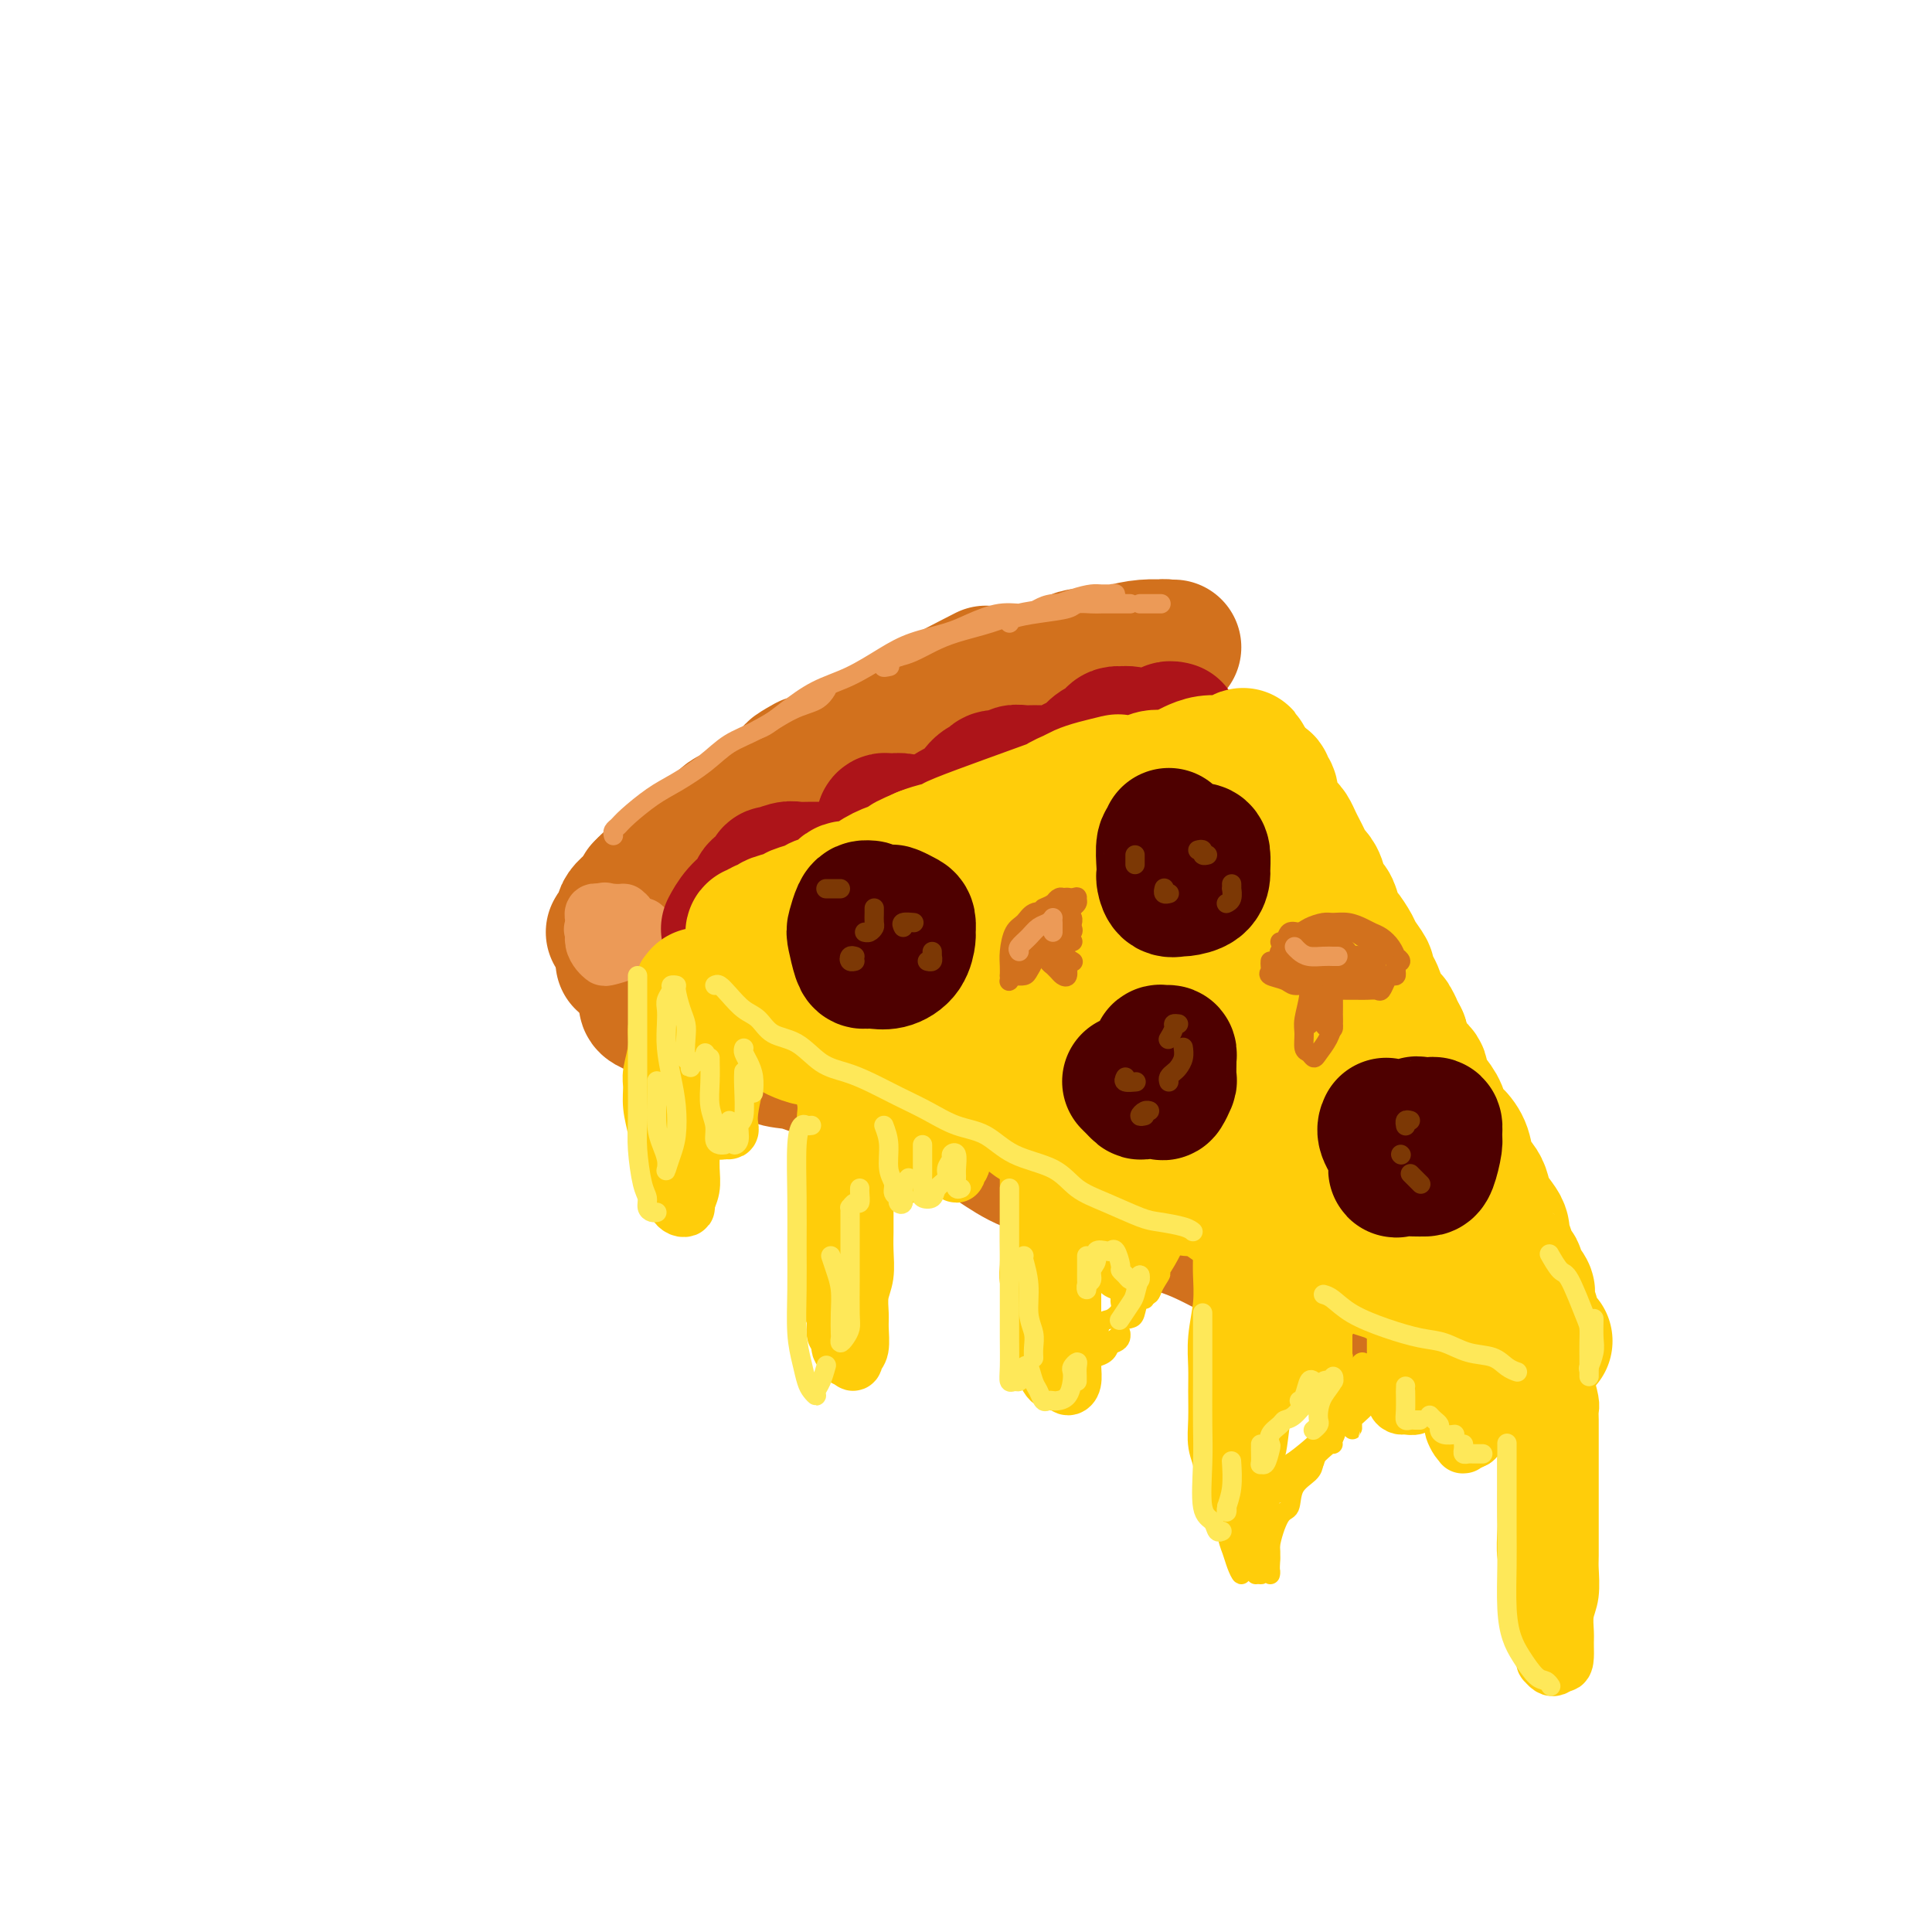 <svg viewBox='0 0 400 400' version='1.1' xmlns='http://www.w3.org/2000/svg' xmlns:xlink='http://www.w3.org/1999/xlink'><g fill='none' stroke='rgb(210,113,29)' stroke-width='28' stroke-linecap='round' stroke-linejoin='round'><path d='M127,193c0.288,-0.495 0.576,-0.990 1,-1c0.424,-0.010 0.984,0.466 1,0c0.016,-0.466 -0.512,-1.872 0,-3c0.512,-1.128 2.065,-1.977 3,-3c0.935,-1.023 1.254,-2.221 2,-3c0.746,-0.779 1.921,-1.138 3,-2c1.079,-0.862 2.062,-2.227 3,-3c0.938,-0.773 1.829,-0.954 3,-2c1.171,-1.046 2.620,-2.956 4,-4c1.380,-1.044 2.690,-1.220 4,-2c1.310,-0.780 2.619,-2.164 4,-3c1.381,-0.836 2.835,-1.126 4,-2c1.165,-0.874 2.042,-2.333 4,-4c1.958,-1.667 4.997,-3.540 4,-3c-0.997,0.540 -6.030,3.495 1,0c7.030,-3.495 26.121,-13.439 33,-17c6.879,-3.561 1.545,-0.738 1,0c-0.545,0.738 3.699,-0.609 6,-1c2.301,-0.391 2.657,0.174 4,0c1.343,-0.174 3.671,-1.087 6,-2'/><path d='M218,138c3.585,-0.625 4.049,-0.688 5,-1c0.951,-0.312 2.390,-0.872 4,-1c1.610,-0.128 3.392,0.176 5,0c1.608,-0.176 3.042,-0.832 4,-1c0.958,-0.168 1.438,0.151 2,0c0.562,-0.151 1.205,-0.773 2,-1c0.795,-0.227 1.743,-0.061 2,0c0.257,0.061 -0.177,0.016 0,0c0.177,-0.016 0.963,-0.002 1,0c0.037,0.002 -0.677,-0.009 -1,0c-0.323,0.009 -0.254,0.038 -1,0c-0.746,-0.038 -2.305,-0.143 -4,0c-1.695,0.143 -3.526,0.536 -5,1c-1.474,0.464 -2.591,1.001 -4,1c-1.409,-0.001 -3.110,-0.541 -5,0c-1.890,0.541 -3.968,2.161 -6,3c-2.032,0.839 -4.019,0.896 -6,1c-1.981,0.104 -3.955,0.254 -6,1c-2.045,0.746 -4.161,2.087 -6,3c-1.839,0.913 -3.400,1.399 -5,2c-1.600,0.601 -3.238,1.316 -5,2c-1.762,0.684 -3.646,1.338 -5,2c-1.354,0.662 -2.177,1.331 -3,2'/><path d='M181,152c-4.306,2.016 -3.072,1.555 -4,2c-0.928,0.445 -4.017,1.796 -6,3c-1.983,1.204 -2.860,2.262 -4,3c-1.140,0.738 -2.541,1.156 -4,2c-1.459,0.844 -2.974,2.113 -4,3c-1.026,0.887 -1.563,1.392 -3,2c-1.437,0.608 -3.775,1.317 -5,2c-1.225,0.683 -1.335,1.338 -2,2c-0.665,0.662 -1.883,1.330 -3,2c-1.117,0.670 -2.133,1.343 -3,2c-0.867,0.657 -1.584,1.298 -2,2c-0.416,0.702 -0.532,1.466 -1,2c-0.468,0.534 -1.287,0.840 -2,1c-0.713,0.160 -1.319,0.175 -2,1c-0.681,0.825 -1.436,2.459 -2,3c-0.564,0.541 -0.936,-0.013 -1,0c-0.064,0.013 0.179,0.591 0,1c-0.179,0.409 -0.779,0.649 -1,1c-0.221,0.351 -0.063,0.815 0,1c0.063,0.185 0.032,0.093 0,0'/><path d='M129,195c0.000,0.342 0.000,0.684 0,1c0.000,0.316 0.000,0.607 0,1c0.000,0.393 0.000,0.889 0,1c-0.000,0.111 0.000,-0.162 0,0c0.000,0.162 0.000,0.761 0,1c0.000,0.239 0.000,0.120 0,0'/><path d='M134,207c-0.177,0.334 -0.355,0.667 0,1c0.355,0.333 1.242,0.665 2,1c0.758,0.335 1.388,0.671 2,1c0.612,0.329 1.204,0.649 2,1c0.796,0.351 1.794,0.732 3,1c1.206,0.268 2.621,0.424 4,1c1.379,0.576 2.722,1.572 4,2c1.278,0.428 2.490,0.288 4,1c1.510,0.712 3.318,2.277 5,3c1.682,0.723 3.237,0.606 5,1c1.763,0.394 3.733,1.301 6,2c2.267,0.699 4.831,1.190 7,2c2.169,0.810 3.942,1.939 6,3c2.058,1.061 4.402,2.053 7,3c2.598,0.947 5.451,1.849 8,3c2.549,1.151 4.795,2.553 7,4c2.205,1.447 4.370,2.941 7,4c2.630,1.059 5.724,1.684 9,3c3.276,1.316 6.733,3.323 10,5c3.267,1.677 6.343,3.022 9,4c2.657,0.978 4.896,1.588 8,3c3.104,1.412 7.073,3.627 10,5c2.927,1.373 4.811,1.903 7,3c2.189,1.097 4.681,2.760 7,4c2.319,1.240 4.463,2.058 7,3c2.537,0.942 5.467,2.009 8,3c2.533,0.991 4.669,1.905 6,3c1.331,1.095 1.858,2.372 3,3c1.142,0.628 2.898,0.608 4,1c1.102,0.392 1.551,1.196 2,2'/><path d='M303,283c16.490,7.756 5.715,2.145 2,0c-3.715,-2.145 -0.368,-0.823 1,0c1.368,0.823 0.759,1.149 0,1c-0.759,-0.149 -1.666,-0.771 -2,-1c-0.334,-0.229 -0.095,-0.065 0,0c0.095,0.065 0.048,0.033 0,0'/></g>
<g fill='none' stroke='rgb(236,154,87)' stroke-width='12' stroke-linecap='round' stroke-linejoin='round'><path d='M126,189c-0.340,-0.057 -0.680,-0.115 -1,0c-0.320,0.115 -0.619,0.401 -1,1c-0.381,0.599 -0.845,1.509 -1,2c-0.155,0.491 -0.002,0.563 0,1c0.002,0.437 -0.145,1.238 0,2c0.145,0.762 0.584,1.484 1,2c0.416,0.516 0.809,0.826 1,1c0.191,0.174 0.181,0.210 1,0c0.819,-0.210 2.468,-0.667 3,-1c0.532,-0.333 -0.052,-0.541 0,-1c0.052,-0.459 0.742,-1.171 1,-2c0.258,-0.829 0.085,-1.777 0,-2c-0.085,-0.223 -0.082,0.280 0,0c0.082,-0.280 0.244,-1.343 0,-2c-0.244,-0.657 -0.892,-0.908 -1,-1c-0.108,-0.092 0.324,-0.024 0,0c-0.324,0.024 -1.405,0.003 -2,0c-0.595,-0.003 -0.703,0.010 -1,0c-0.297,-0.010 -0.784,-0.044 -1,0c-0.216,0.044 -0.161,0.166 0,0c0.161,-0.166 0.428,-0.622 0,0c-0.428,0.622 -1.551,2.320 -2,3c-0.449,0.680 -0.225,0.340 0,0'/><path d='M128,192c0.032,-0.089 0.064,-0.178 0,0c-0.064,0.178 -0.224,0.622 0,1c0.224,0.378 0.833,0.690 1,1c0.167,0.310 -0.109,0.617 0,1c0.109,0.383 0.604,0.841 1,1c0.396,0.159 0.695,0.019 1,0c0.305,-0.019 0.617,0.082 1,0c0.383,-0.082 0.835,-0.348 1,-1c0.165,-0.652 0.041,-1.690 0,-2c-0.041,-0.310 0.000,0.110 0,0c-0.000,-0.110 -0.042,-0.748 0,-1c0.042,-0.252 0.169,-0.116 0,0c-0.169,0.116 -0.634,0.213 -1,0c-0.366,-0.213 -0.634,-0.738 -1,-1c-0.366,-0.262 -0.829,-0.263 -1,0c-0.171,0.263 -0.049,0.789 0,1c0.049,0.211 0.024,0.105 0,0'/><path d='M127,189c-0.311,0.000 -0.622,0.000 -1,0c-0.378,0.000 -0.822,0.000 -1,0c-0.178,0.000 -0.089,0.000 0,0'/><path d='M125,189c-0.453,-0.008 -0.906,-0.016 -1,0c-0.094,0.016 0.171,0.056 0,0c-0.171,-0.056 -0.777,-0.207 -1,0c-0.223,0.207 -0.064,0.774 0,1c0.064,0.226 0.032,0.113 0,0'/></g>
<g fill='none' stroke='rgb(236,154,87)' stroke-width='4' stroke-linecap='round' stroke-linejoin='round'><path d='M127,173c-0.085,-0.342 -0.170,-0.685 0,-1c0.170,-0.315 0.597,-0.604 1,-1c0.403,-0.396 0.784,-0.900 2,-2c1.216,-1.100 3.267,-2.796 5,-4c1.733,-1.204 3.148,-1.916 5,-3c1.852,-1.084 4.141,-2.541 6,-4c1.859,-1.459 3.286,-2.920 5,-4c1.714,-1.080 3.713,-1.778 6,-3c2.287,-1.222 4.860,-2.967 7,-4c2.140,-1.033 3.845,-1.355 5,-2c1.155,-0.645 1.758,-1.613 2,-2c0.242,-0.387 0.121,-0.194 0,0'/><path d='M157,151c0.530,-0.187 1.060,-0.374 2,-1c0.940,-0.626 2.289,-1.690 4,-3c1.711,-1.310 3.784,-2.865 6,-4c2.216,-1.135 4.576,-1.851 7,-3c2.424,-1.149 4.913,-2.732 7,-4c2.087,-1.268 3.773,-2.220 6,-3c2.227,-0.780 4.995,-1.389 7,-2c2.005,-0.611 3.249,-1.225 5,-2c1.751,-0.775 4.011,-1.710 6,-2c1.989,-0.290 3.707,0.067 5,0c1.293,-0.067 2.160,-0.558 3,-1c0.840,-0.442 1.653,-0.835 3,-1c1.347,-0.165 3.229,-0.100 4,0c0.771,0.100 0.431,0.237 1,0c0.569,-0.237 2.045,-0.848 3,-1c0.955,-0.152 1.388,0.156 2,0c0.612,-0.156 1.403,-0.774 2,-1c0.597,-0.226 1.001,-0.059 1,0c-0.001,0.059 -0.408,0.009 -1,0c-0.592,-0.009 -1.371,0.024 -2,0c-0.629,-0.024 -1.110,-0.106 -2,0c-0.890,0.106 -2.190,0.398 -4,1c-1.810,0.602 -4.129,1.512 -6,2c-1.871,0.488 -3.295,0.554 -5,1c-1.705,0.446 -3.692,1.271 -6,2c-2.308,0.729 -4.938,1.360 -7,2c-2.062,0.640 -3.555,1.288 -5,2c-1.445,0.712 -2.841,1.489 -4,2c-1.159,0.511 -2.079,0.755 -3,1'/><path d='M186,136c-7.183,2.177 -3.142,1.120 -2,1c1.142,-0.120 -0.616,0.699 -1,1c-0.384,0.301 0.604,0.086 1,0c0.396,-0.086 0.198,-0.043 0,0'/><path d='M209,129c0.028,-0.332 0.056,-0.663 1,-1c0.944,-0.337 2.805,-0.679 5,-1c2.195,-0.321 4.725,-0.622 6,-1c1.275,-0.378 1.296,-0.833 2,-1c0.704,-0.167 2.090,-0.045 3,0c0.910,0.045 1.344,0.012 2,0c0.656,-0.012 1.535,-0.003 2,0c0.465,0.003 0.516,0.001 1,0c0.484,-0.001 1.399,-0.000 2,0c0.601,0.000 0.886,0.000 1,0c0.114,-0.000 0.057,-0.000 0,0'/><path d='M236,125c1.667,0.000 3.333,0.000 4,0c0.667,0.000 0.333,0.000 0,0'/></g>
<g fill='none' stroke='rgb(173,20,25)' stroke-width='28' stroke-linecap='round' stroke-linejoin='round'><path d='M151,192c-0.140,0.264 -0.280,0.528 0,0c0.280,-0.528 0.980,-1.848 2,-3c1.020,-1.152 2.362,-2.136 3,-3c0.638,-0.864 0.573,-1.608 1,-2c0.427,-0.392 1.345,-0.431 2,-1c0.655,-0.569 1.046,-1.669 1,-2c-0.046,-0.331 -0.529,0.108 0,0c0.529,-0.108 2.069,-0.761 3,-1c0.931,-0.239 1.252,-0.062 2,0c0.748,0.062 1.924,0.011 3,0c1.076,-0.011 2.051,0.018 3,0c0.949,-0.018 1.872,-0.084 3,0c1.128,0.084 2.463,0.318 3,0c0.537,-0.318 0.277,-1.189 1,-2c0.723,-0.811 2.429,-1.561 3,-2c0.571,-0.439 0.009,-0.566 0,-1c-0.009,-0.434 0.537,-1.174 1,-2c0.463,-0.826 0.845,-1.738 1,-2c0.155,-0.262 0.085,0.125 0,0c-0.085,-0.125 -0.183,-0.762 0,-1c0.183,-0.238 0.648,-0.077 1,0c0.352,0.077 0.592,0.070 1,0c0.408,-0.070 0.986,-0.204 2,0c1.014,0.204 2.465,0.747 3,1c0.535,0.253 0.153,0.215 1,0c0.847,-0.215 2.924,-0.608 5,-1'/><path d='M196,170c2.065,-0.396 0.729,-1.387 1,-2c0.271,-0.613 2.151,-0.848 3,-1c0.849,-0.152 0.669,-0.222 1,-1c0.331,-0.778 1.173,-2.265 2,-3c0.827,-0.735 1.638,-0.719 2,-1c0.362,-0.281 0.274,-0.860 1,-1c0.726,-0.140 2.266,0.159 3,0c0.734,-0.159 0.662,-0.778 1,-1c0.338,-0.222 1.088,-0.049 2,0c0.912,0.049 1.988,-0.027 3,0c1.012,0.027 1.962,0.158 3,0c1.038,-0.158 2.166,-0.606 3,-1c0.834,-0.394 1.375,-0.735 2,-1c0.625,-0.265 1.333,-0.453 2,-1c0.667,-0.547 1.293,-1.453 2,-2c0.707,-0.547 1.494,-0.735 2,-1c0.506,-0.265 0.730,-0.608 1,-1c0.270,-0.392 0.586,-0.833 1,-1c0.414,-0.167 0.926,-0.059 1,0c0.074,0.059 -0.289,0.069 0,0c0.289,-0.069 1.229,-0.219 2,0c0.771,0.219 1.374,0.806 2,1c0.626,0.194 1.277,-0.004 2,0c0.723,0.004 1.518,0.211 2,0c0.482,-0.211 0.651,-0.841 1,-1c0.349,-0.159 0.877,0.153 1,0c0.123,-0.153 -0.159,-0.772 0,-1c0.159,-0.228 0.760,-0.065 1,0c0.240,0.065 0.120,0.033 0,0'/></g>
<g fill='none' stroke='rgb(255,205,10)' stroke-width='28' stroke-linecap='round' stroke-linejoin='round'><path d='M145,206c0.303,0.002 0.606,0.003 1,0c0.394,-0.003 0.879,-0.011 1,0c0.121,0.011 -0.121,0.041 0,0c0.121,-0.041 0.606,-0.152 1,0c0.394,0.152 0.696,0.567 1,1c0.304,0.433 0.609,0.886 1,1c0.391,0.114 0.869,-0.109 1,0c0.131,0.109 -0.083,0.550 0,1c0.083,0.450 0.465,0.909 1,1c0.535,0.091 1.223,-0.187 2,0c0.777,0.187 1.644,0.838 2,1c0.356,0.162 0.202,-0.164 1,0c0.798,0.164 2.549,0.818 3,1c0.451,0.182 -0.399,-0.110 0,0c0.399,0.110 2.047,0.621 3,1c0.953,0.379 1.212,0.626 2,1c0.788,0.374 2.104,0.874 3,1c0.896,0.126 1.370,-0.121 2,0c0.630,0.121 1.415,0.610 2,1c0.585,0.390 0.971,0.682 2,1c1.029,0.318 2.700,0.663 4,1c1.300,0.337 2.229,0.668 3,1c0.771,0.332 1.386,0.666 2,1'/><path d='M183,220c6.115,2.041 2.403,0.143 2,0c-0.403,-0.143 2.505,1.467 4,2c1.495,0.533 1.579,-0.013 2,0c0.421,0.013 1.178,0.585 2,1c0.822,0.415 1.707,0.675 3,1c1.293,0.325 2.994,0.716 4,1c1.006,0.284 1.318,0.461 2,1c0.682,0.539 1.734,1.441 3,2c1.266,0.559 2.747,0.776 4,1c1.253,0.224 2.279,0.454 3,1c0.721,0.546 1.137,1.407 2,2c0.863,0.593 2.174,0.919 3,1c0.826,0.081 1.166,-0.081 2,0c0.834,0.081 2.161,0.405 3,1c0.839,0.595 1.191,1.459 2,2c0.809,0.541 2.074,0.757 3,1c0.926,0.243 1.511,0.513 2,1c0.489,0.487 0.882,1.190 2,2c1.118,0.810 2.960,1.728 4,2c1.040,0.272 1.278,-0.100 2,0c0.722,0.100 1.929,0.674 3,1c1.071,0.326 2.005,0.406 3,1c0.995,0.594 2.050,1.703 3,2c0.950,0.297 1.794,-0.218 3,0c1.206,0.218 2.773,1.171 4,2c1.227,0.829 2.113,1.535 3,2c0.887,0.465 1.773,0.688 3,1c1.227,0.312 2.793,0.712 4,1c1.207,0.288 2.056,0.462 3,1c0.944,0.538 1.984,1.439 3,2c1.016,0.561 2.008,0.780 3,1'/><path d='M272,256c14.287,5.970 5.503,2.895 3,2c-2.503,-0.895 1.273,0.390 3,1c1.727,0.610 1.405,0.544 2,1c0.595,0.456 2.108,1.435 3,2c0.892,0.565 1.162,0.716 2,1c0.838,0.284 2.245,0.702 3,1c0.755,0.298 0.860,0.475 2,1c1.140,0.525 3.317,1.398 4,2c0.683,0.602 -0.126,0.935 0,1c0.126,0.065 1.186,-0.136 2,0c0.814,0.136 1.380,0.611 2,1c0.620,0.389 1.294,0.692 2,1c0.706,0.308 1.445,0.622 2,1c0.555,0.378 0.927,0.819 1,1c0.073,0.181 -0.153,0.100 0,0c0.153,-0.100 0.684,-0.219 1,0c0.316,0.219 0.417,0.777 1,1c0.583,0.223 1.649,0.111 2,0c0.351,-0.111 -0.012,-0.222 0,0c0.012,0.222 0.399,0.778 1,1c0.601,0.222 1.418,0.111 2,0c0.582,-0.111 0.931,-0.222 1,0c0.069,0.222 -0.140,0.777 0,1c0.140,0.223 0.629,0.112 1,0c0.371,-0.112 0.625,-0.226 1,0c0.375,0.226 0.871,0.793 1,1c0.129,0.207 -0.110,0.056 0,0c0.110,-0.056 0.568,-0.015 1,0c0.432,0.015 0.838,0.004 1,0c0.162,-0.004 0.081,-0.002 0,0'/><path d='M316,276c7.033,3.143 2.616,1.000 1,0c-1.616,-1.000 -0.432,-0.859 0,-1c0.432,-0.141 0.112,-0.565 0,-1c-0.112,-0.435 -0.017,-0.880 0,-1c0.017,-0.120 -0.046,0.086 0,0c0.046,-0.086 0.201,-0.464 0,-1c-0.201,-0.536 -0.757,-1.229 -1,-2c-0.243,-0.771 -0.173,-1.619 0,-2c0.173,-0.381 0.450,-0.294 0,-1c-0.450,-0.706 -1.627,-2.205 -2,-3c-0.373,-0.795 0.058,-0.884 0,-1c-0.058,-0.116 -0.606,-0.257 -1,-1c-0.394,-0.743 -0.634,-2.089 -1,-3c-0.366,-0.911 -0.858,-1.389 -1,-2c-0.142,-0.611 0.065,-1.356 0,-2c-0.065,-0.644 -0.403,-1.186 -1,-2c-0.597,-0.814 -1.455,-1.901 -2,-3c-0.545,-1.099 -0.779,-2.210 -1,-3c-0.221,-0.790 -0.430,-1.261 -1,-2c-0.570,-0.739 -1.500,-1.748 -2,-3c-0.500,-1.252 -0.570,-2.747 -1,-4c-0.430,-1.253 -1.220,-2.265 -2,-3c-0.780,-0.735 -1.551,-1.193 -2,-2c-0.449,-0.807 -0.575,-1.962 -1,-3c-0.425,-1.038 -1.147,-1.961 -2,-3c-0.853,-1.039 -1.837,-2.196 -2,-3c-0.163,-0.804 0.495,-1.255 0,-2c-0.495,-0.745 -2.141,-1.784 -3,-3c-0.859,-1.216 -0.929,-2.608 -1,-4'/><path d='M290,215c-3.389,-6.564 -1.361,-2.975 -1,-2c0.361,0.975 -0.945,-0.664 -2,-2c-1.055,-1.336 -1.859,-2.368 -2,-3c-0.141,-0.632 0.381,-0.864 0,-2c-0.381,-1.136 -1.664,-3.177 -2,-4c-0.336,-0.823 0.275,-0.428 0,-1c-0.275,-0.572 -1.436,-2.110 -2,-3c-0.564,-0.890 -0.531,-1.130 -1,-2c-0.469,-0.870 -1.440,-2.369 -2,-3c-0.560,-0.631 -0.710,-0.395 -1,-1c-0.290,-0.605 -0.722,-2.050 -1,-3c-0.278,-0.950 -0.403,-1.406 -1,-2c-0.597,-0.594 -1.665,-1.328 -2,-2c-0.335,-0.672 0.065,-1.282 0,-2c-0.065,-0.718 -0.595,-1.543 -1,-2c-0.405,-0.457 -0.686,-0.546 -1,-1c-0.314,-0.454 -0.661,-1.274 -1,-2c-0.339,-0.726 -0.668,-1.359 -1,-2c-0.332,-0.641 -0.666,-1.289 -1,-2c-0.334,-0.711 -0.668,-1.486 -1,-2c-0.332,-0.514 -0.664,-0.767 -1,-1c-0.336,-0.233 -0.677,-0.448 -1,-1c-0.323,-0.552 -0.626,-1.443 -1,-2c-0.374,-0.557 -0.817,-0.780 -1,-1c-0.183,-0.220 -0.104,-0.436 0,-1c0.104,-0.564 0.234,-1.475 0,-2c-0.234,-0.525 -0.834,-0.663 -1,-1c-0.166,-0.337 0.100,-0.874 0,-1c-0.100,-0.126 -0.565,0.158 -1,0c-0.435,-0.158 -0.838,-0.760 -1,-1c-0.162,-0.240 -0.081,-0.120 0,0'/><path d='M260,161c-4.806,-8.536 -1.820,-2.876 -1,-1c0.820,1.876 -0.524,-0.033 -1,-1c-0.476,-0.967 -0.084,-0.992 0,-1c0.084,-0.008 -0.141,0.001 -1,0c-0.859,-0.001 -2.351,-0.012 -3,0c-0.649,0.012 -0.456,0.046 -1,0c-0.544,-0.046 -1.826,-0.171 -3,0c-1.174,0.171 -2.241,0.638 -3,1c-0.759,0.362 -1.209,0.619 -2,1c-0.791,0.381 -1.921,0.886 -3,1c-1.079,0.114 -2.105,-0.163 -3,0c-0.895,0.163 -1.658,0.765 -3,1c-1.342,0.235 -3.264,0.104 -4,0c-0.736,-0.104 -0.285,-0.181 -1,0c-0.715,0.181 -2.597,0.620 -4,1c-1.403,0.380 -2.328,0.702 -3,1c-0.672,0.298 -1.090,0.573 -2,1c-0.910,0.427 -2.313,1.007 -2,1c0.313,-0.007 2.341,-0.601 -2,1c-4.341,1.601 -15.050,5.398 -19,7c-3.950,1.602 -1.140,1.008 -1,1c0.140,-0.008 -2.388,0.569 -4,1c-1.612,0.431 -2.306,0.715 -3,1'/><path d='M191,177c-6.122,2.581 -3.426,2.035 -3,2c0.426,-0.035 -1.418,0.442 -3,1c-1.582,0.558 -2.903,1.196 -4,2c-1.097,0.804 -1.969,1.774 -3,2c-1.031,0.226 -2.220,-0.290 -3,0c-0.780,0.290 -1.152,1.387 -2,2c-0.848,0.613 -2.172,0.741 -3,1c-0.828,0.259 -1.158,0.648 -2,1c-0.842,0.352 -2.194,0.668 -3,1c-0.806,0.332 -1.066,0.681 -2,1c-0.934,0.319 -2.541,0.607 -3,1c-0.459,0.393 0.231,0.892 0,1c-0.231,0.108 -1.382,-0.176 -2,0c-0.618,0.176 -0.702,0.811 -1,1c-0.298,0.189 -0.809,-0.067 -1,0c-0.191,0.067 -0.060,0.456 0,1c0.060,0.544 0.050,1.241 0,2c-0.050,0.759 -0.139,1.578 0,2c0.139,0.422 0.505,0.446 1,1c0.495,0.554 1.119,1.640 2,2c0.881,0.360 2.020,-0.004 3,0c0.980,0.004 1.800,0.375 3,0c1.200,-0.375 2.779,-1.497 4,-2c1.221,-0.503 2.085,-0.386 3,-1c0.915,-0.614 1.882,-1.957 3,-3c1.118,-1.043 2.388,-1.785 3,-2c0.612,-0.215 0.564,0.097 1,0c0.436,-0.097 1.354,-0.603 2,-1c0.646,-0.397 1.020,-0.684 2,-1c0.980,-0.316 2.566,-0.662 4,-1c1.434,-0.338 2.717,-0.669 4,-1'/><path d='M191,189c4.446,-2.112 2.562,-1.393 3,-1c0.438,0.393 3.198,0.460 5,0c1.802,-0.460 2.645,-1.447 4,-2c1.355,-0.553 3.220,-0.673 5,-1c1.780,-0.327 3.473,-0.861 5,-1c1.527,-0.139 2.888,0.117 4,0c1.112,-0.117 1.975,-0.606 3,-1c1.025,-0.394 2.211,-0.693 3,-1c0.789,-0.307 1.180,-0.622 2,-1c0.820,-0.378 2.069,-0.820 3,-1c0.931,-0.180 1.543,-0.100 2,0c0.457,0.100 0.759,0.220 1,0c0.241,-0.220 0.423,-0.779 0,-1c-0.423,-0.221 -1.450,-0.105 -3,0c-1.550,0.105 -3.622,0.198 -6,1c-2.378,0.802 -5.062,2.312 -8,4c-2.938,1.688 -6.130,3.554 -9,5c-2.870,1.446 -5.418,2.473 -7,4c-1.582,1.527 -2.198,3.555 -3,5c-0.802,1.445 -1.789,2.305 -2,3c-0.211,0.695 0.353,1.223 1,2c0.647,0.777 1.375,1.804 4,2c2.625,0.196 7.145,-0.438 11,-1c3.855,-0.562 7.044,-1.051 10,-2c2.956,-0.949 5.679,-2.357 8,-4c2.321,-1.643 4.240,-3.519 6,-5c1.760,-1.481 3.360,-2.566 4,-4c0.640,-1.434 0.320,-3.217 0,-5'/><path d='M237,184c-0.015,-1.167 -0.053,-1.583 -1,-2c-0.947,-0.417 -2.803,-0.834 -5,0c-2.197,0.834 -4.734,2.919 -7,5c-2.266,2.081 -4.259,4.156 -6,6c-1.741,1.844 -3.229,3.456 -4,5c-0.771,1.544 -0.824,3.021 0,4c0.824,0.979 2.527,1.459 4,2c1.473,0.541 2.717,1.142 5,1c2.283,-0.142 5.607,-1.025 9,-2c3.393,-0.975 6.856,-2.040 9,-3c2.144,-0.960 2.971,-1.814 4,-3c1.029,-1.186 2.262,-2.703 3,-4c0.738,-1.297 0.983,-2.372 0,-4c-0.983,-1.628 -3.193,-3.807 -5,-5c-1.807,-1.193 -3.212,-1.400 -6,0c-2.788,1.400 -6.958,4.408 -10,7c-3.042,2.592 -4.956,4.767 -6,7c-1.044,2.233 -1.218,4.524 -1,7c0.218,2.476 0.829,5.138 2,7c1.171,1.862 2.901,2.923 5,4c2.099,1.077 4.566,2.169 8,3c3.434,0.831 7.835,1.403 11,1c3.165,-0.403 5.095,-1.779 7,-3c1.905,-1.221 3.786,-2.286 5,-3c1.214,-0.714 1.760,-1.078 2,-3c0.240,-1.922 0.175,-5.403 -1,-9c-1.175,-3.597 -3.461,-7.312 -5,-10c-1.539,-2.688 -2.330,-4.349 -4,-6c-1.670,-1.651 -4.219,-3.291 -6,-4c-1.781,-0.709 -2.795,-0.488 -4,0c-1.205,0.488 -2.603,1.244 -4,2'/><path d='M236,184c-1.642,1.856 -1.746,5.496 -1,9c0.746,3.504 2.340,6.873 4,10c1.660,3.127 3.384,6.013 6,9c2.616,2.987 6.124,6.076 9,8c2.876,1.924 5.118,2.684 8,4c2.882,1.316 6.402,3.190 9,5c2.598,1.810 4.275,3.557 6,4c1.725,0.443 3.500,-0.418 5,0c1.500,0.418 2.726,2.114 4,3c1.274,0.886 2.595,0.963 3,1c0.405,0.037 -0.105,0.033 0,0c0.105,-0.033 0.825,-0.094 1,0c0.175,0.094 -0.195,0.344 -1,0c-0.805,-0.344 -2.046,-1.283 -4,-2c-1.954,-0.717 -4.623,-1.212 -7,-3c-2.377,-1.788 -4.464,-4.871 -7,-7c-2.536,-2.129 -5.522,-3.306 -8,-5c-2.478,-1.694 -4.449,-3.904 -6,-5c-1.551,-1.096 -2.681,-1.077 -3,-1c-0.319,0.077 0.175,0.212 0,0c-0.175,-0.212 -1.018,-0.770 0,1c1.018,1.770 3.897,5.867 7,9c3.103,3.133 6.429,5.301 9,7c2.571,1.699 4.387,2.929 7,5c2.613,2.071 6.021,4.982 8,6c1.979,1.018 2.527,0.143 3,0c0.473,-0.143 0.869,0.446 1,1c0.131,0.554 -0.003,1.072 0,1c0.003,-0.072 0.144,-0.735 0,-1c-0.144,-0.265 -0.572,-0.133 -1,0'/><path d='M288,243c4.500,3.167 2.250,1.583 0,0'/></g>
<g fill='none' stroke='rgb(255,205,10)' stroke-width='12' stroke-linecap='round' stroke-linejoin='round'><path d='M138,202c-0.022,1.689 -0.043,3.377 0,4c0.043,0.623 0.151,0.180 0,1c-0.151,0.820 -0.562,2.904 -1,4c-0.438,1.096 -0.903,1.205 -1,2c-0.097,0.795 0.173,2.276 0,4c-0.173,1.724 -0.790,3.690 -1,5c-0.210,1.310 -0.015,1.963 0,3c0.015,1.037 -0.151,2.459 0,4c0.151,1.541 0.619,3.200 1,5c0.381,1.800 0.676,3.739 1,5c0.324,1.261 0.678,1.844 1,3c0.322,1.156 0.612,2.884 1,4c0.388,1.116 0.873,1.618 1,2c0.127,0.382 -0.106,0.644 0,1c0.106,0.356 0.550,0.806 1,1c0.450,0.194 0.905,0.131 1,0c0.095,-0.131 -0.172,-0.332 0,-1c0.172,-0.668 0.782,-1.805 1,-3c0.218,-1.195 0.045,-2.448 0,-4c-0.045,-1.552 0.040,-3.403 0,-5c-0.040,-1.597 -0.203,-2.941 0,-4c0.203,-1.059 0.772,-1.833 1,-3c0.228,-1.167 0.114,-2.726 0,-4c-0.114,-1.274 -0.228,-2.263 0,-3c0.228,-0.737 0.797,-1.223 1,-2c0.203,-0.777 0.040,-1.844 0,-3c-0.040,-1.156 0.045,-2.401 0,-3c-0.045,-0.599 -0.218,-0.552 0,-1c0.218,-0.448 0.828,-1.390 1,-2c0.172,-0.610 -0.094,-0.889 0,-1c0.094,-0.111 0.547,-0.056 1,0'/><path d='M147,211c1.099,-6.062 0.347,-2.217 0,-1c-0.347,1.217 -0.289,-0.192 0,-1c0.289,-0.808 0.809,-1.013 1,-1c0.191,0.013 0.051,0.246 0,1c-0.051,0.754 -0.015,2.031 0,3c0.015,0.969 0.008,1.630 0,3c-0.008,1.370 -0.016,3.448 0,5c0.016,1.552 0.056,2.577 0,4c-0.056,1.423 -0.208,3.243 0,5c0.208,1.757 0.778,3.452 1,4c0.222,0.548 0.098,-0.051 0,0c-0.098,0.051 -0.171,0.753 0,1c0.171,0.247 0.585,0.040 1,0c0.415,-0.040 0.832,0.088 1,0c0.168,-0.088 0.086,-0.392 0,-1c-0.086,-0.608 -0.178,-1.521 0,-3c0.178,-1.479 0.626,-3.523 1,-5c0.374,-1.477 0.675,-2.388 1,-3c0.325,-0.612 0.675,-0.924 1,-2c0.325,-1.076 0.626,-2.917 1,-4c0.374,-1.083 0.821,-1.407 1,-2c0.179,-0.593 0.089,-1.454 0,-2c-0.089,-0.546 -0.179,-0.777 0,-1c0.179,-0.223 0.625,-0.438 1,-1c0.375,-0.562 0.678,-1.471 1,-2c0.322,-0.529 0.664,-0.678 1,-1c0.336,-0.322 0.667,-0.817 1,-1c0.333,-0.183 0.666,-0.052 1,0c0.334,0.052 0.667,0.026 1,0'/><path d='M162,206c1.030,-0.919 0.605,-0.216 1,0c0.395,0.216 1.611,-0.055 2,0c0.389,0.055 -0.049,0.436 0,1c0.049,0.564 0.587,1.312 1,2c0.413,0.688 0.703,1.315 1,2c0.297,0.685 0.600,1.428 1,2c0.400,0.572 0.895,0.975 1,2c0.105,1.025 -0.182,2.674 0,4c0.182,1.326 0.833,2.331 1,3c0.167,0.669 -0.152,1.004 0,2c0.152,0.996 0.773,2.653 1,4c0.227,1.347 0.061,2.385 0,3c-0.061,0.615 -0.016,0.806 0,2c0.016,1.194 0.004,3.390 0,5c-0.004,1.610 -0.001,2.633 0,4c0.001,1.367 -0.001,3.077 0,4c0.001,0.923 0.004,1.059 0,2c-0.004,0.941 -0.015,2.687 0,4c0.015,1.313 0.055,2.193 0,3c-0.055,0.807 -0.207,1.541 0,3c0.207,1.459 0.772,3.641 1,5c0.228,1.359 0.118,1.893 0,3c-0.118,1.107 -0.243,2.787 0,4c0.243,1.213 0.854,1.960 1,3c0.146,1.040 -0.172,2.373 0,3c0.172,0.627 0.833,0.546 1,1c0.167,0.454 -0.162,1.441 0,2c0.162,0.559 0.813,0.689 1,1c0.187,0.311 -0.089,0.803 0,1c0.089,0.197 0.545,0.098 1,0'/><path d='M176,281c0.784,1.767 0.745,0.686 1,0c0.255,-0.686 0.804,-0.976 1,-2c0.196,-1.024 0.038,-2.783 0,-4c-0.038,-1.217 0.042,-1.891 0,-3c-0.042,-1.109 -0.207,-2.653 0,-4c0.207,-1.347 0.788,-2.496 1,-4c0.212,-1.504 0.057,-3.363 0,-5c-0.057,-1.637 -0.015,-3.052 0,-4c0.015,-0.948 0.004,-1.429 0,-3c-0.004,-1.571 -0.001,-4.231 0,-6c0.001,-1.769 0.001,-2.647 0,-3c-0.001,-0.353 -0.001,-0.182 0,-1c0.001,-0.818 0.004,-2.627 0,-4c-0.004,-1.373 -0.013,-2.311 0,-3c0.013,-0.689 0.050,-1.130 0,-2c-0.050,-0.870 -0.186,-2.171 0,-3c0.186,-0.829 0.694,-1.188 1,-2c0.306,-0.812 0.410,-2.077 1,-3c0.590,-0.923 1.664,-1.503 2,-2c0.336,-0.497 -0.068,-0.910 0,-1c0.068,-0.090 0.607,0.143 1,0c0.393,-0.143 0.641,-0.661 1,0c0.359,0.661 0.828,2.503 1,4c0.172,1.497 0.045,2.650 0,4c-0.045,1.350 -0.009,2.898 0,4c0.009,1.102 -0.008,1.759 0,3c0.008,1.241 0.041,3.065 0,4c-0.041,0.935 -0.154,0.981 0,1c0.154,0.019 0.577,0.009 1,0'/><path d='M187,242c0.607,2.889 0.126,0.612 0,0c-0.126,-0.612 0.104,0.442 1,0c0.896,-0.442 2.460,-2.380 3,-4c0.540,-1.620 0.058,-2.920 0,-4c-0.058,-1.080 0.309,-1.938 1,-3c0.691,-1.062 1.705,-2.328 2,-3c0.295,-0.672 -0.131,-0.750 0,-1c0.131,-0.250 0.819,-0.674 1,0c0.181,0.674 -0.143,2.444 0,4c0.143,1.556 0.755,2.899 1,4c0.245,1.101 0.122,1.960 0,3c-0.122,1.040 -0.244,2.261 0,3c0.244,0.739 0.853,0.997 1,1c0.147,0.003 -0.168,-0.250 0,0c0.168,0.250 0.820,1.001 1,1c0.180,-0.001 -0.111,-0.754 0,-1c0.111,-0.246 0.625,0.016 1,-1c0.375,-1.016 0.611,-3.310 1,-5c0.389,-1.690 0.930,-2.778 1,-3c0.070,-0.222 -0.332,0.421 0,0c0.332,-0.421 1.397,-1.906 2,-3c0.603,-1.094 0.743,-1.796 1,-2c0.257,-0.204 0.633,0.089 1,0c0.367,-0.089 0.727,-0.560 1,-1c0.273,-0.440 0.458,-0.849 1,-1c0.542,-0.151 1.441,-0.043 2,0c0.559,0.043 0.780,0.022 1,0'/><path d='M210,226c1.244,-0.467 0.855,0.366 1,1c0.145,0.634 0.823,1.070 1,2c0.177,0.930 -0.149,2.355 0,3c0.149,0.645 0.772,0.510 1,1c0.228,0.490 0.061,1.604 0,3c-0.061,1.396 -0.016,3.072 0,4c0.016,0.928 0.004,1.107 0,2c-0.004,0.893 -0.001,2.501 0,4c0.001,1.499 -0.001,2.890 0,4c0.001,1.110 0.004,1.940 0,3c-0.004,1.060 -0.015,2.350 0,4c0.015,1.650 0.056,3.662 0,5c-0.056,1.338 -0.208,2.004 0,3c0.208,0.996 0.777,2.321 1,4c0.223,1.679 0.101,3.710 0,5c-0.101,1.290 -0.182,1.838 0,3c0.182,1.162 0.626,2.939 1,4c0.374,1.061 0.678,1.408 1,2c0.322,0.592 0.664,1.431 1,2c0.336,0.569 0.668,0.869 1,1c0.332,0.131 0.663,0.093 1,0c0.337,-0.093 0.679,-0.241 1,0c0.321,0.241 0.622,0.872 1,1c0.378,0.128 0.833,-0.246 1,-1c0.167,-0.754 0.045,-1.887 0,-3c-0.045,-1.113 -0.012,-2.205 0,-4c0.012,-1.795 0.003,-4.293 0,-6c-0.003,-1.707 -0.001,-2.622 0,-4c0.001,-1.378 0.000,-3.217 0,-5c-0.000,-1.783 -0.000,-3.509 0,-5c0.000,-1.491 0.000,-2.745 0,-4'/><path d='M222,255c0.305,-5.732 0.067,-4.562 0,-5c-0.067,-0.438 0.037,-2.484 0,-4c-0.037,-1.516 -0.213,-2.501 0,-3c0.213,-0.499 0.817,-0.512 1,-1c0.183,-0.488 -0.053,-1.451 0,-2c0.053,-0.549 0.395,-0.686 1,-1c0.605,-0.314 1.471,-0.806 2,-1c0.529,-0.194 0.720,-0.089 1,0c0.280,0.089 0.649,0.163 1,1c0.351,0.837 0.682,2.439 1,3c0.318,0.561 0.621,0.083 1,1c0.379,0.917 0.832,3.228 1,5c0.168,1.772 0.049,3.004 0,4c-0.049,0.996 -0.029,1.755 0,3c0.029,1.245 0.067,2.974 0,4c-0.067,1.026 -0.239,1.347 0,2c0.239,0.653 0.889,1.637 1,2c0.111,0.363 -0.318,0.103 0,0c0.318,-0.103 1.384,-0.051 2,0c0.616,0.051 0.781,0.099 1,0c0.219,-0.099 0.493,-0.346 1,-1c0.507,-0.654 1.248,-1.716 2,-3c0.752,-1.284 1.515,-2.792 2,-4c0.485,-1.208 0.692,-2.117 1,-3c0.308,-0.883 0.716,-1.739 1,-3c0.284,-1.261 0.443,-2.926 1,-4c0.557,-1.074 1.510,-1.556 2,-2c0.490,-0.444 0.517,-0.850 1,-1c0.483,-0.150 1.424,-0.043 2,0c0.576,0.043 0.788,0.021 1,0'/><path d='M249,242c1.127,-0.424 0.943,0.015 1,0c0.057,-0.015 0.355,-0.484 1,0c0.645,0.484 1.637,1.921 2,3c0.363,1.079 0.097,1.798 0,3c-0.097,1.202 -0.025,2.885 0,4c0.025,1.115 0.003,1.661 0,3c-0.003,1.339 0.013,3.470 0,5c-0.013,1.530 -0.056,2.459 0,4c0.056,1.541 0.211,3.696 0,6c-0.211,2.304 -0.790,4.759 -1,7c-0.210,2.241 -0.052,4.267 0,6c0.052,1.733 -0.001,3.171 0,5c0.001,1.829 0.056,4.047 0,6c-0.056,1.953 -0.222,3.641 0,5c0.222,1.359 0.832,2.388 1,4c0.168,1.612 -0.105,3.807 0,5c0.105,1.193 0.588,1.383 1,2c0.412,0.617 0.754,1.663 1,2c0.246,0.337 0.395,-0.033 1,0c0.605,0.033 1.665,0.468 2,0c0.335,-0.468 -0.057,-1.838 0,-3c0.057,-1.162 0.562,-2.116 1,-4c0.438,-1.884 0.810,-4.700 1,-5c0.190,-0.300 0.197,1.914 1,-5c0.803,-6.914 2.401,-22.957 4,-39'/><path d='M265,256c1.245,-8.846 0.857,-2.962 1,-1c0.143,1.962 0.816,0.002 1,-1c0.184,-1.002 -0.122,-1.045 0,-1c0.122,0.045 0.674,0.180 1,0c0.326,-0.180 0.428,-0.674 1,0c0.572,0.674 1.614,2.518 2,4c0.386,1.482 0.118,2.604 0,4c-0.118,1.396 -0.084,3.068 0,5c0.084,1.932 0.218,4.123 0,6c-0.218,1.877 -0.786,3.438 -1,5c-0.214,1.562 -0.072,3.125 0,4c0.072,0.875 0.075,1.064 0,2c-0.075,0.936 -0.228,2.621 0,3c0.228,0.379 0.839,-0.549 1,-1c0.161,-0.451 -0.126,-0.426 0,-1c0.126,-0.574 0.667,-1.747 1,-3c0.333,-1.253 0.459,-2.588 1,-4c0.541,-1.412 1.497,-2.903 2,-4c0.503,-1.097 0.553,-1.800 1,-3c0.447,-1.200 1.290,-2.896 2,-4c0.710,-1.104 1.289,-1.617 2,-2c0.711,-0.383 1.556,-0.636 2,-1c0.444,-0.364 0.487,-0.839 1,-1c0.513,-0.161 1.496,-0.008 2,0c0.504,0.008 0.527,-0.128 1,0c0.473,0.128 1.395,0.519 2,1c0.605,0.481 0.894,1.053 1,2c0.106,0.947 0.030,2.271 0,4c-0.030,1.729 -0.015,3.865 0,6'/><path d='M289,275c0.001,2.551 0.004,3.927 0,5c-0.004,1.073 -0.013,1.842 0,3c0.013,1.158 0.049,2.704 0,4c-0.049,1.296 -0.182,2.343 0,3c0.182,0.657 0.680,0.924 1,1c0.320,0.076 0.463,-0.041 1,0c0.537,0.041 1.468,0.239 2,0c0.532,-0.239 0.664,-0.913 1,-2c0.336,-1.087 0.878,-2.585 1,-4c0.122,-1.415 -0.174,-2.746 0,-4c0.174,-1.254 0.817,-2.430 1,-4c0.183,-1.570 -0.094,-3.535 0,-5c0.094,-1.465 0.560,-2.430 1,-3c0.440,-0.570 0.853,-0.744 1,-1c0.147,-0.256 0.029,-0.595 0,-1c-0.029,-0.405 0.031,-0.876 0,-1c-0.031,-0.124 -0.153,0.098 0,0c0.153,-0.098 0.581,-0.515 1,0c0.419,0.515 0.830,1.961 1,3c0.170,1.039 0.098,1.671 0,3c-0.098,1.329 -0.222,3.354 0,5c0.222,1.646 0.791,2.912 1,4c0.209,1.088 0.059,1.997 0,3c-0.059,1.003 -0.026,2.101 0,4c0.026,1.899 0.046,4.600 0,6c-0.046,1.400 -0.157,1.500 0,2c0.157,0.500 0.584,1.399 1,2c0.416,0.601 0.823,0.903 1,1c0.177,0.097 0.125,-0.012 0,0c-0.125,0.012 -0.321,0.146 0,0c0.321,-0.146 1.161,-0.573 2,-1'/><path d='M305,298c0.793,-0.094 0.776,-2.328 1,-4c0.224,-1.672 0.690,-2.780 1,-4c0.310,-1.220 0.464,-2.550 1,-4c0.536,-1.450 1.454,-3.019 2,-4c0.546,-0.981 0.720,-1.376 1,-2c0.280,-0.624 0.666,-1.479 1,-2c0.334,-0.521 0.615,-0.709 1,-1c0.385,-0.291 0.874,-0.684 1,-1c0.126,-0.316 -0.110,-0.556 0,0c0.110,0.556 0.565,1.907 1,3c0.435,1.093 0.849,1.928 1,3c0.151,1.072 0.041,2.382 0,4c-0.041,1.618 -0.011,3.543 0,5c0.011,1.457 0.003,2.446 0,4c-0.003,1.554 -0.000,3.673 0,5c0.000,1.327 -0.001,1.862 0,3c0.001,1.138 0.004,2.880 0,5c-0.004,2.120 -0.016,4.617 0,6c0.016,1.383 0.060,1.653 0,3c-0.060,1.347 -0.224,3.770 0,5c0.224,1.230 0.834,1.268 1,3c0.166,1.732 -0.113,5.158 0,7c0.113,1.842 0.618,2.100 1,3c0.382,0.900 0.641,2.441 1,4c0.359,1.559 0.817,3.137 1,4c0.183,0.863 0.090,1.013 0,1c-0.090,-0.013 -0.179,-0.189 0,0c0.179,0.189 0.625,0.743 1,1c0.375,0.257 0.679,0.216 1,0c0.321,-0.216 0.661,-0.608 1,-1'/><path d='M323,344c1.150,1.306 1.026,-1.429 1,-3c-0.026,-1.571 0.046,-1.978 0,-3c-0.046,-1.022 -0.208,-2.658 0,-4c0.208,-1.342 0.788,-2.391 1,-4c0.212,-1.609 0.057,-3.777 0,-5c-0.057,-1.223 -0.015,-1.501 0,-3c0.015,-1.499 0.004,-4.220 0,-6c-0.004,-1.780 -0.001,-2.619 0,-4c0.001,-1.381 0.000,-3.304 0,-5c-0.000,-1.696 -0.000,-3.165 0,-4c0.000,-0.835 0.001,-1.036 0,-2c-0.001,-0.964 -0.004,-2.689 0,-4c0.004,-1.311 0.015,-2.206 0,-3c-0.015,-0.794 -0.057,-1.488 0,-2c0.057,-0.512 0.212,-0.844 0,-2c-0.212,-1.156 -0.790,-3.137 -1,-4c-0.210,-0.863 -0.053,-0.610 0,-1c0.053,-0.390 0.000,-1.425 0,-2c-0.000,-0.575 0.052,-0.690 0,-1c-0.052,-0.310 -0.210,-0.815 0,-1c0.210,-0.185 0.787,-0.050 1,0c0.213,0.050 0.061,0.014 0,0c-0.061,-0.014 -0.030,-0.007 0,0'/></g>
<g fill='none' stroke='rgb(255,205,10)' stroke-width='4' stroke-linecap='round' stroke-linejoin='round'><path d='M265,303c0.432,0.305 0.864,0.609 2,0c1.136,-0.609 2.975,-2.133 4,-3c1.025,-0.867 1.235,-1.077 2,-2c0.765,-0.923 2.086,-2.560 3,-4c0.914,-1.440 1.420,-2.685 2,-4c0.580,-1.315 1.233,-2.700 2,-4c0.767,-1.300 1.648,-2.514 2,-3c0.352,-0.486 0.176,-0.243 0,0'/><path d='M285,283c-0.780,0.859 -1.561,1.718 -2,3c-0.439,1.282 -0.538,2.988 -1,4c-0.462,1.012 -1.287,1.329 -2,2c-0.713,0.671 -1.315,1.695 -2,2c-0.685,0.305 -1.454,-0.110 -2,0c-0.546,0.110 -0.870,0.746 -1,1c-0.130,0.254 -0.065,0.127 0,0'/><path d='M275,297c-0.761,0.922 -1.522,1.844 -2,3c-0.478,1.156 -0.674,2.544 -1,3c-0.326,0.456 -0.781,-0.022 -1,0c-0.219,0.022 -0.203,0.542 -1,1c-0.797,0.458 -2.407,0.854 -3,1c-0.593,0.146 -0.169,0.042 0,0c0.169,-0.042 0.085,-0.021 0,0'/><path d='M264,305c0.236,-0.045 0.472,-0.089 1,0c0.528,0.089 1.349,0.312 2,0c0.651,-0.312 1.133,-1.158 2,-2c0.867,-0.842 2.121,-1.681 3,-3c0.879,-1.319 1.383,-3.117 2,-4c0.617,-0.883 1.345,-0.852 2,-2c0.655,-1.148 1.236,-3.475 2,-5c0.764,-1.525 1.709,-2.249 2,-3c0.291,-0.751 -0.073,-1.529 0,-2c0.073,-0.471 0.584,-0.636 1,-1c0.416,-0.364 0.736,-0.929 1,-1c0.264,-0.071 0.473,0.352 0,1c-0.473,0.648 -1.629,1.522 -2,2c-0.371,0.478 0.044,0.562 0,1c-0.044,0.438 -0.548,1.231 -1,2c-0.452,0.769 -0.852,1.515 -1,1c-0.148,-0.515 -0.042,-2.290 0,-3c0.042,-0.710 0.021,-0.355 0,0'/><path d='M277,273c-0.001,0.992 -0.001,1.983 0,3c0.001,1.017 0.004,2.059 0,3c-0.004,0.941 -0.015,1.783 0,2c0.015,0.217 0.056,-0.189 0,0c-0.056,0.189 -0.207,0.974 0,1c0.207,0.026 0.774,-0.707 1,-1c0.226,-0.293 0.113,-0.147 0,0'/><path d='M278,275c0.000,0.754 0.000,1.509 0,2c0.000,0.491 0.000,0.719 0,1c0.000,0.281 0.000,0.614 0,1c0.000,0.386 0.000,0.825 0,1c0.000,0.175 0.000,0.088 0,0'/><path d='M269,303c0.090,0.364 0.180,0.728 0,1c-0.180,0.272 -0.630,0.453 -1,1c-0.370,0.547 -0.659,1.460 -1,2c-0.341,0.540 -0.732,0.708 -1,1c-0.268,0.292 -0.411,0.709 -1,1c-0.589,0.291 -1.622,0.456 -2,1c-0.378,0.544 -0.101,1.466 0,2c0.101,0.534 0.027,0.679 0,1c-0.027,0.321 -0.007,0.817 0,1c0.007,0.183 0.002,0.052 0,0c-0.002,-0.052 -0.001,-0.026 0,0'/><path d='M262,312c-0.301,0.461 -0.603,0.922 -1,2c-0.397,1.078 -0.891,2.773 -1,4c-0.109,1.227 0.167,1.987 0,3c-0.167,1.013 -0.777,2.280 -1,3c-0.223,0.720 -0.060,0.893 0,1c0.060,0.107 0.016,0.147 0,0c-0.016,-0.147 -0.004,-0.483 0,-1c0.004,-0.517 0.001,-1.216 0,-2c-0.001,-0.784 -0.000,-1.653 0,-2c0.000,-0.347 0.000,-0.174 0,0'/><path d='M260,318c0.000,-0.716 0.000,-1.431 0,-1c0.000,0.431 0.000,2.009 0,3c0.000,0.991 0.000,1.395 0,2c0.000,0.605 0.000,1.412 0,2c-0.000,0.588 0.000,0.956 0,1c0.000,0.044 0.000,-0.236 0,0c0.000,0.236 0.000,0.987 0,1c0.000,0.013 0.000,-0.710 0,-1c0.000,-0.290 0.000,-0.145 0,0'/><path d='M260,300c0.422,3.842 0.844,7.685 1,10c0.156,2.315 0.046,3.103 0,4c-0.046,0.897 -0.026,1.902 0,3c0.026,1.098 0.060,2.289 0,3c-0.060,0.711 -0.212,0.943 0,1c0.212,0.057 0.789,-0.062 1,-1c0.211,-0.938 0.057,-2.695 0,-4c-0.057,-1.305 -0.015,-2.159 0,-3c0.015,-0.841 0.004,-1.669 0,-2c-0.004,-0.331 -0.002,-0.166 0,0'/><path d='M261,301c0.022,0.564 0.044,1.129 0,2c-0.044,0.871 -0.155,2.050 0,4c0.155,1.950 0.577,4.671 1,7c0.423,2.329 0.846,4.267 1,6c0.154,1.733 0.039,3.261 0,4c-0.039,0.739 -0.002,0.689 0,1c0.002,0.311 -0.031,0.983 0,1c0.031,0.017 0.127,-0.620 0,-1c-0.127,-0.380 -0.477,-0.504 -1,-1c-0.523,-0.496 -1.218,-1.364 -2,-3c-0.782,-1.636 -1.652,-4.039 -2,-5c-0.348,-0.961 -0.174,-0.481 0,0'/><path d='M254,304c-0.007,0.577 -0.013,1.155 0,2c0.013,0.845 0.046,1.958 0,4c-0.046,2.042 -0.170,5.012 0,7c0.170,1.988 0.634,2.993 1,4c0.366,1.007 0.634,2.018 1,3c0.366,0.982 0.830,1.937 1,2c0.170,0.063 0.046,-0.767 0,-2c-0.046,-1.233 -0.012,-2.871 0,-4c0.012,-1.129 0.004,-1.751 0,-2c-0.004,-0.249 -0.002,-0.124 0,0'/><path d='M256,309c0.301,0.924 0.603,1.849 1,3c0.397,1.151 0.891,2.529 1,4c0.109,1.471 -0.167,3.033 0,4c0.167,0.967 0.776,1.337 1,2c0.224,0.663 0.064,1.618 0,2c-0.064,0.382 -0.032,0.191 0,0'/><path d='M261,316c0.000,0.981 0.000,1.962 0,3c0.000,1.038 0.000,2.135 0,3c0.000,0.865 0.000,1.500 0,2c0.000,0.500 0.000,0.866 0,1c0.000,0.134 0.000,0.036 0,0c0.000,-0.036 0.000,-0.010 0,0c0.000,0.010 0.000,0.005 0,0'/><path d='M261,324c-0.006,0.458 -0.011,0.915 0,1c0.011,0.085 0.040,-0.203 0,0c-0.040,0.203 -0.149,0.898 0,1c0.149,0.102 0.555,-0.390 1,-1c0.445,-0.610 0.929,-1.339 1,-2c0.071,-0.661 -0.272,-1.255 0,-3c0.272,-1.745 1.158,-4.642 2,-6c0.842,-1.358 1.638,-1.178 2,-2c0.362,-0.822 0.290,-2.645 1,-4c0.710,-1.355 2.204,-2.241 3,-3c0.796,-0.759 0.896,-1.393 1,-2c0.104,-0.607 0.213,-1.189 1,-2c0.787,-0.811 2.253,-1.852 3,-3c0.747,-1.148 0.774,-2.402 1,-3c0.226,-0.598 0.649,-0.539 1,-1c0.351,-0.461 0.630,-1.443 1,-2c0.370,-0.557 0.830,-0.688 1,-1c0.170,-0.312 0.048,-0.803 0,-1c-0.048,-0.197 -0.024,-0.098 0,0'/><path d='M283,290c0.196,0.221 0.392,0.442 0,1c-0.392,0.558 -1.373,1.453 -2,2c-0.627,0.547 -0.900,0.745 -1,1c-0.100,0.255 -0.027,0.566 0,1c0.027,0.434 0.007,0.992 0,1c-0.007,0.008 -0.002,-0.534 0,-1c0.002,-0.466 0.001,-0.856 0,-1c-0.001,-0.144 -0.000,-0.041 0,0c0.000,0.041 0.000,0.021 0,0'/><path d='M279,294c-0.196,-0.423 -0.393,-0.845 -1,0c-0.607,0.845 -1.625,2.958 -2,4c-0.375,1.042 -0.107,1.012 0,1c0.107,-0.012 0.054,-0.006 0,0'/><path d='M223,280c0.130,0.368 0.259,0.737 1,1c0.741,0.263 2.093,0.421 3,0c0.907,-0.421 1.367,-1.419 2,-2c0.633,-0.581 1.438,-0.743 2,-1c0.562,-0.257 0.882,-0.608 1,-1c0.118,-0.392 0.034,-0.826 0,-1c-0.034,-0.174 -0.017,-0.087 0,0'/><path d='M232,276c-0.324,0.362 -0.647,0.724 -1,1c-0.353,0.276 -0.734,0.467 -1,1c-0.266,0.533 -0.415,1.410 -1,2c-0.585,0.590 -1.607,0.893 -2,1c-0.393,0.107 -0.159,0.018 0,0c0.159,-0.018 0.242,0.037 0,0c-0.242,-0.037 -0.809,-0.164 -1,0c-0.191,0.164 -0.007,0.620 0,0c0.007,-0.620 -0.162,-2.316 0,-3c0.162,-0.684 0.656,-0.358 1,-1c0.344,-0.642 0.537,-2.254 1,-3c0.463,-0.746 1.195,-0.625 2,-1c0.805,-0.375 1.684,-1.245 2,-2c0.316,-0.755 0.071,-1.394 0,-2c-0.071,-0.606 0.033,-1.178 0,-1c-0.033,0.178 -0.202,1.106 0,2c0.202,0.894 0.775,1.756 1,2c0.225,0.244 0.101,-0.128 0,0c-0.101,0.128 -0.178,0.755 0,1c0.178,0.245 0.612,0.108 1,0c0.388,-0.108 0.730,-0.185 1,-1c0.270,-0.815 0.468,-2.366 1,-3c0.532,-0.634 1.397,-0.349 2,-1c0.603,-0.651 0.945,-2.236 1,-3c0.055,-0.764 -0.178,-0.706 0,-1c0.178,-0.294 0.765,-0.941 1,-1c0.235,-0.059 0.117,0.471 0,1'/><path d='M240,264c0.901,-0.911 -0.347,0.810 -1,2c-0.653,1.190 -0.711,1.849 -1,2c-0.289,0.151 -0.809,-0.207 -1,0c-0.191,0.207 -0.051,0.979 0,1c0.051,0.021 0.015,-0.708 0,-1c-0.015,-0.292 -0.007,-0.146 0,0'/></g>
<g fill='none' stroke='rgb(254,232,89)' stroke-width='4' stroke-linecap='round' stroke-linejoin='round'><path d='M148,204c0.267,-0.146 0.534,-0.292 1,0c0.466,0.292 1.131,1.021 2,2c0.869,0.979 1.943,2.209 3,3c1.057,0.791 2.098,1.142 3,2c0.902,0.858 1.663,2.221 3,3c1.337,0.779 3.248,0.974 5,2c1.752,1.026 3.345,2.882 5,4c1.655,1.118 3.371,1.497 5,2c1.629,0.503 3.169,1.130 5,2c1.831,0.870 3.952,1.983 6,3c2.048,1.017 4.021,1.937 6,3c1.979,1.063 3.963,2.270 6,3c2.037,0.730 4.128,0.985 6,2c1.872,1.015 3.527,2.790 6,4c2.473,1.210 5.766,1.854 8,3c2.234,1.146 3.410,2.793 5,4c1.590,1.207 3.592,1.973 6,3c2.408,1.027 5.220,2.314 7,3c1.780,0.686 2.529,0.772 4,1c1.471,0.228 3.665,0.600 5,1c1.335,0.400 1.810,0.829 2,1c0.190,0.171 0.095,0.086 0,0'/><path d='M274,268c0.556,0.159 1.113,0.318 2,1c0.887,0.682 2.105,1.889 4,3c1.895,1.111 4.468,2.128 7,3c2.532,0.872 5.024,1.599 7,2c1.976,0.401 3.437,0.475 5,1c1.563,0.525 3.228,1.500 5,2c1.772,0.500 3.650,0.526 5,1c1.350,0.474 2.171,1.397 3,2c0.829,0.603 1.665,0.887 2,1c0.335,0.113 0.167,0.057 0,0'/><path d='M329,285c0.000,-0.352 0.000,-0.703 0,-1c-0.000,-0.297 -0.001,-0.539 0,-1c0.001,-0.461 0.005,-1.140 0,-2c-0.005,-0.860 -0.017,-1.902 0,-3c0.017,-1.098 0.064,-2.253 0,-3c-0.064,-0.747 -0.238,-1.087 -1,-3c-0.762,-1.913 -2.111,-5.399 -3,-7c-0.889,-1.601 -1.316,-1.316 -2,-2c-0.684,-0.684 -1.624,-2.338 -2,-3c-0.376,-0.662 -0.188,-0.331 0,0'/><path d='M330,273c-0.030,1.440 -0.060,2.881 0,4c0.060,1.119 0.208,1.917 0,3c-0.208,1.083 -0.774,2.452 -1,3c-0.226,0.548 -0.113,0.274 0,0'/><path d='M312,299c-0.000,-0.251 -0.001,-0.501 0,1c0.001,1.501 0.003,4.754 0,8c-0.003,3.246 -0.010,6.485 0,9c0.010,2.515 0.037,4.306 0,7c-0.037,2.694 -0.137,6.290 0,9c0.137,2.710 0.510,4.534 1,6c0.490,1.466 1.098,2.575 2,4c0.902,1.425 2.097,3.165 3,4c0.903,0.835 1.512,0.763 2,1c0.488,0.237 0.854,0.782 1,1c0.146,0.218 0.073,0.109 0,0'/><path d='M249,272c-0.001,-0.287 -0.002,-0.575 0,2c0.002,2.575 0.007,8.012 0,12c-0.007,3.988 -0.027,6.526 0,9c0.027,2.474 0.102,4.883 0,8c-0.102,3.117 -0.381,6.940 0,9c0.381,2.060 1.422,2.356 2,3c0.578,0.644 0.694,1.635 1,2c0.306,0.365 0.802,0.104 1,0c0.198,-0.104 0.099,-0.052 0,0'/><path d='M254,312c-0.008,-0.122 -0.016,-0.244 0,0c0.016,0.244 0.057,0.853 0,1c-0.057,0.147 -0.211,-0.167 0,-1c0.211,-0.833 0.788,-2.186 1,-4c0.212,-1.814 0.061,-4.090 0,-5c-0.061,-0.910 -0.030,-0.455 0,0'/><path d='M261,299c-0.006,0.077 -0.012,0.153 0,1c0.012,0.847 0.042,2.463 0,3c-0.042,0.537 -0.157,-0.005 0,0c0.157,0.005 0.585,0.559 1,0c0.415,-0.559 0.818,-2.230 1,-3c0.182,-0.770 0.145,-0.638 0,-1c-0.145,-0.362 -0.397,-1.218 0,-2c0.397,-0.782 1.444,-1.488 2,-2c0.556,-0.512 0.620,-0.828 1,-1c0.380,-0.172 1.076,-0.199 2,-1c0.924,-0.801 2.075,-2.377 3,-3c0.925,-0.623 1.623,-0.295 2,-1c0.377,-0.705 0.434,-2.443 1,-3c0.566,-0.557 1.640,0.067 2,0c0.360,-0.067 0.005,-0.824 0,-1c-0.005,-0.176 0.339,0.229 0,1c-0.339,0.771 -1.363,1.909 -2,3c-0.637,1.091 -0.889,2.135 -1,3c-0.111,0.865 -0.081,1.551 0,2c0.081,0.449 0.214,0.659 0,1c-0.214,0.341 -0.775,0.812 -1,1c-0.225,0.188 -0.112,0.094 0,0'/><path d='M272,286c-0.339,-0.310 -0.679,-0.619 -1,0c-0.321,0.619 -0.625,2.167 -1,3c-0.375,0.833 -0.821,0.952 -1,1c-0.179,0.048 -0.089,0.024 0,0'/><path d='M209,246c0.000,0.711 0.000,1.422 0,4c-0.000,2.578 -0.001,7.024 0,11c0.001,3.976 0.003,7.482 0,10c-0.003,2.518 -0.012,4.049 0,6c0.012,1.951 0.045,4.323 0,6c-0.045,1.677 -0.170,2.659 0,3c0.170,0.341 0.633,0.040 1,0c0.367,-0.040 0.637,0.182 1,0c0.363,-0.182 0.818,-0.766 1,-1c0.182,-0.234 0.091,-0.117 0,0'/><path d='M212,260c-0.121,0.011 -0.243,0.023 0,1c0.243,0.977 0.850,2.921 1,5c0.150,2.079 -0.156,4.295 0,6c0.156,1.705 0.774,2.900 1,4c0.226,1.100 0.061,2.104 0,3c-0.061,0.896 -0.017,1.685 0,2c0.017,0.315 0.009,0.158 0,0'/><path d='M212,283c0.333,-0.295 0.667,-0.591 1,0c0.333,0.591 0.667,2.067 1,3c0.333,0.933 0.666,1.322 1,2c0.334,0.678 0.671,1.645 1,2c0.329,0.355 0.652,0.100 1,0c0.348,-0.100 0.720,-0.044 1,0c0.280,0.044 0.466,0.076 1,0c0.534,-0.076 1.415,-0.259 2,-1c0.585,-0.741 0.875,-2.039 1,-3c0.125,-0.961 0.086,-1.586 0,-2c-0.086,-0.414 -0.219,-0.619 0,-1c0.219,-0.381 0.791,-0.939 1,-1c0.209,-0.061 0.056,0.376 0,1c-0.056,0.624 -0.015,1.435 0,2c0.015,0.565 0.004,0.883 0,1c-0.004,0.117 -0.001,0.031 0,0c0.001,-0.031 0.000,-0.009 0,0c-0.000,0.009 -0.000,0.004 0,0'/><path d='M225,260c0.002,1.109 0.005,2.218 0,3c-0.005,0.782 -0.016,1.237 0,2c0.016,0.763 0.061,1.835 0,2c-0.061,0.165 -0.228,-0.576 0,-1c0.228,-0.424 0.853,-0.530 1,-1c0.147,-0.470 -0.182,-1.302 0,-2c0.182,-0.698 0.874,-1.262 1,-2c0.126,-0.738 -0.316,-1.651 0,-2c0.316,-0.349 1.390,-0.133 2,0c0.610,0.133 0.755,0.182 1,0c0.245,-0.182 0.591,-0.595 1,0c0.409,0.595 0.883,2.198 1,3c0.117,0.802 -0.123,0.804 0,1c0.123,0.196 0.607,0.585 1,1c0.393,0.415 0.694,0.857 1,1c0.306,0.143 0.618,-0.013 1,0c0.382,0.013 0.834,0.196 1,0c0.166,-0.196 0.048,-0.770 0,-1c-0.048,-0.230 -0.024,-0.115 0,0'/><path d='M236,264c-0.369,1.554 -0.738,3.107 -1,4c-0.262,0.893 -0.417,1.125 -1,2c-0.583,0.875 -1.595,2.393 -2,3c-0.405,0.607 -0.202,0.304 0,0'/><path d='M168,233c-0.340,0.050 -0.680,0.099 -1,0c-0.320,-0.099 -0.622,-0.348 -1,0c-0.378,0.348 -0.834,1.291 -1,4c-0.166,2.709 -0.041,7.182 0,11c0.041,3.818 0.000,6.980 0,10c-0.000,3.020 0.041,5.898 0,9c-0.041,3.102 -0.165,6.429 0,9c0.165,2.571 0.618,4.385 1,6c0.382,1.615 0.694,3.031 1,4c0.306,0.969 0.608,1.492 1,2c0.392,0.508 0.876,1.001 1,1c0.124,-0.001 -0.111,-0.495 0,-1c0.111,-0.505 0.568,-1.021 1,-2c0.432,-0.979 0.838,-2.423 1,-3c0.162,-0.577 0.081,-0.289 0,0'/><path d='M172,260c0.310,0.936 0.619,1.871 1,3c0.381,1.129 0.833,2.450 1,4c0.167,1.550 0.047,3.327 0,5c-0.047,1.673 -0.023,3.241 0,4c0.023,0.759 0.045,0.709 0,1c-0.045,0.291 -0.156,0.922 0,1c0.156,0.078 0.578,-0.397 1,-1c0.422,-0.603 0.845,-1.333 1,-2c0.155,-0.667 0.041,-1.271 0,-3c-0.041,-1.729 -0.011,-4.581 0,-7c0.011,-2.419 0.003,-4.403 0,-6c-0.003,-1.597 -0.002,-2.805 0,-4c0.002,-1.195 0.003,-2.377 0,-3c-0.003,-0.623 -0.011,-0.687 0,-1c0.011,-0.313 0.041,-0.875 0,-1c-0.041,-0.125 -0.155,0.187 0,0c0.155,-0.187 0.577,-0.873 1,-1c0.423,-0.127 0.845,0.306 1,0c0.155,-0.306 0.042,-1.352 0,-2c-0.042,-0.648 -0.012,-0.900 0,-1c0.012,-0.100 0.006,-0.050 0,0'/><path d='M183,233c0.455,1.201 0.911,2.402 1,4c0.089,1.598 -0.187,3.594 0,5c0.187,1.406 0.839,2.222 1,3c0.161,0.778 -0.168,1.520 0,2c0.168,0.480 0.833,0.699 1,1c0.167,0.301 -0.165,0.683 0,1c0.165,0.317 0.828,0.570 1,0c0.172,-0.570 -0.146,-1.961 0,-3c0.146,-1.039 0.756,-1.725 1,-2c0.244,-0.275 0.122,-0.137 0,0'/><path d='M191,237c-0.001,1.013 -0.002,2.026 0,3c0.002,0.974 0.008,1.909 0,3c-0.008,1.091 -0.029,2.339 0,3c0.029,0.661 0.107,0.735 0,1c-0.107,0.265 -0.398,0.720 0,1c0.398,0.280 1.484,0.384 2,0c0.516,-0.384 0.463,-1.255 1,-2c0.537,-0.745 1.664,-1.365 2,-2c0.336,-0.635 -0.120,-1.285 0,-2c0.120,-0.715 0.817,-1.496 1,-2c0.183,-0.504 -0.148,-0.730 0,-1c0.148,-0.270 0.775,-0.584 1,0c0.225,0.584 0.046,2.065 0,3c-0.046,0.935 0.039,1.323 0,2c-0.039,0.677 -0.203,1.644 0,2c0.203,0.356 0.772,0.102 1,0c0.228,-0.102 0.114,-0.051 0,0'/><path d='M132,202c-0.000,1.138 -0.001,2.275 0,4c0.001,1.725 0.003,4.037 0,7c-0.003,2.963 -0.011,6.575 0,10c0.011,3.425 0.041,6.661 0,9c-0.041,2.339 -0.152,3.779 0,6c0.152,2.221 0.566,5.222 1,7c0.434,1.778 0.887,2.333 1,3c0.113,0.667 -0.114,1.447 0,2c0.114,0.553 0.569,0.880 1,1c0.431,0.120 0.837,0.034 1,0c0.163,-0.034 0.081,-0.017 0,0'/><path d='M136,224c-0.006,-0.185 -0.012,-0.369 0,0c0.012,0.369 0.042,1.293 0,3c-0.042,1.707 -0.156,4.197 0,6c0.156,1.803 0.580,2.919 1,4c0.420,1.081 0.834,2.125 1,3c0.166,0.875 0.084,1.579 0,2c-0.084,0.421 -0.169,0.558 0,0c0.169,-0.558 0.591,-1.810 1,-3c0.409,-1.190 0.803,-2.317 1,-4c0.197,-1.683 0.197,-3.921 0,-6c-0.197,-2.079 -0.590,-3.999 -1,-6c-0.410,-2.001 -0.838,-4.084 -1,-6c-0.162,-1.916 -0.059,-3.666 0,-5c0.059,-1.334 0.072,-2.252 0,-3c-0.072,-0.748 -0.230,-1.324 0,-2c0.230,-0.676 0.849,-1.450 1,-2c0.151,-0.550 -0.166,-0.874 0,-1c0.166,-0.126 0.815,-0.055 1,0c0.185,0.055 -0.095,0.092 0,1c0.095,0.908 0.565,2.687 1,4c0.435,1.313 0.835,2.159 1,3c0.165,0.841 0.096,1.676 0,3c-0.096,1.324 -0.220,3.136 0,4c0.220,0.864 0.785,0.779 1,1c0.215,0.221 0.082,0.749 0,1c-0.082,0.251 -0.113,0.225 0,0c0.113,-0.225 0.371,-0.648 1,-1c0.629,-0.352 1.631,-0.633 2,-1c0.369,-0.367 0.105,-0.819 0,-1c-0.105,-0.181 -0.053,-0.090 0,0'/><path d='M147,219c0.032,1.646 0.064,3.292 0,5c-0.064,1.708 -0.224,3.477 0,5c0.224,1.523 0.831,2.800 1,4c0.169,1.200 -0.099,2.322 0,3c0.099,0.678 0.565,0.913 1,1c0.435,0.087 0.839,0.025 1,0c0.161,-0.025 0.081,-0.012 0,0'/><path d='M151,232c0.033,0.218 0.065,0.436 0,1c-0.065,0.564 -0.229,1.475 0,2c0.229,0.525 0.850,0.664 1,1c0.150,0.336 -0.170,0.869 0,1c0.170,0.131 0.830,-0.140 1,-1c0.170,-0.860 -0.151,-2.308 0,-3c0.151,-0.692 0.772,-0.629 1,-2c0.228,-1.371 0.061,-4.177 0,-6c-0.061,-1.823 -0.018,-2.664 0,-3c0.018,-0.336 0.009,-0.168 0,0'/><path d='M154,217c-0.083,0.263 -0.166,0.526 0,1c0.166,0.474 0.581,1.158 1,2c0.419,0.842 0.844,1.842 1,3c0.156,1.158 0.045,2.474 0,3c-0.045,0.526 -0.022,0.263 0,0'/><path d='M291,287c-0.007,0.030 -0.013,0.061 0,1c0.013,0.939 0.046,2.788 0,4c-0.046,1.212 -0.170,1.789 0,2c0.170,0.211 0.634,0.057 1,0c0.366,-0.057 0.634,-0.015 1,0c0.366,0.015 0.829,0.004 1,0c0.171,-0.004 0.049,-0.001 0,0c-0.049,0.001 -0.024,0.001 0,0'/><path d='M296,293c0.306,0.332 0.611,0.663 1,1c0.389,0.337 0.861,0.679 1,1c0.139,0.321 -0.056,0.622 0,1c0.056,0.378 0.361,0.832 1,1c0.639,0.168 1.611,0.048 2,0c0.389,-0.048 0.194,-0.024 0,0'/><path d='M303,299c0.024,0.309 0.048,0.619 0,1c-0.048,0.381 -0.167,0.834 0,1c0.167,0.166 0.619,0.044 1,0c0.381,-0.044 0.690,-0.012 1,0c0.310,0.012 0.619,0.003 1,0c0.381,-0.003 0.833,-0.001 1,0c0.167,0.001 0.048,0.000 0,0c-0.048,-0.000 -0.024,-0.000 0,0'/></g>
<g fill='none' stroke='rgb(78,0,0)' stroke-width='28' stroke-linecap='round' stroke-linejoin='round'><path d='M180,188c-0.338,-0.030 -0.676,-0.061 -1,0c-0.324,0.061 -0.634,0.213 -1,1c-0.366,0.787 -0.786,2.211 -1,3c-0.214,0.789 -0.220,0.945 0,2c0.220,1.055 0.668,3.010 1,4c0.332,0.990 0.548,1.015 1,1c0.452,-0.015 1.140,-0.069 2,0c0.860,0.069 1.891,0.260 3,0c1.109,-0.260 2.295,-0.973 3,-2c0.705,-1.027 0.928,-2.370 1,-3c0.072,-0.630 -0.009,-0.548 0,-1c0.009,-0.452 0.108,-1.438 0,-2c-0.108,-0.562 -0.421,-0.700 -1,-1c-0.579,-0.300 -1.423,-0.761 -2,-1c-0.577,-0.239 -0.886,-0.257 -1,0c-0.114,0.257 -0.033,0.788 0,1c0.033,0.212 0.016,0.106 0,0'/><path d='M242,173c0.113,0.416 0.226,0.831 0,1c-0.226,0.169 -0.791,0.091 -1,1c-0.209,0.909 -0.063,2.804 0,4c0.063,1.196 0.042,1.694 0,2c-0.042,0.306 -0.106,0.420 0,1c0.106,0.580 0.382,1.626 1,2c0.618,0.374 1.577,0.075 2,0c0.423,-0.075 0.310,0.075 1,0c0.690,-0.075 2.183,-0.374 3,-1c0.817,-0.626 0.959,-1.579 1,-2c0.041,-0.421 -0.017,-0.309 0,-1c0.017,-0.691 0.110,-2.185 0,-3c-0.110,-0.815 -0.421,-0.950 -1,-1c-0.579,-0.050 -1.425,-0.013 -2,0c-0.575,0.013 -0.879,0.004 -1,0c-0.121,-0.004 -0.061,-0.002 0,0'/><path d='M234,224c-0.085,-0.083 -0.170,-0.166 0,0c0.170,0.166 0.594,0.582 1,1c0.406,0.418 0.792,0.837 1,1c0.208,0.163 0.238,0.071 1,0c0.762,-0.071 2.257,-0.121 3,0c0.743,0.121 0.735,0.412 1,0c0.265,-0.412 0.804,-1.526 1,-2c0.196,-0.474 0.050,-0.309 0,-1c-0.050,-0.691 -0.003,-2.239 0,-3c0.003,-0.761 -0.038,-0.734 0,-1c0.038,-0.266 0.154,-0.824 0,-1c-0.154,-0.176 -0.577,0.030 -1,0c-0.423,-0.030 -0.845,-0.297 -1,0c-0.155,0.297 -0.042,1.157 0,2c0.042,0.843 0.012,1.669 0,2c-0.012,0.331 -0.006,0.165 0,0'/><path d='M287,233c-0.229,0.483 -0.457,0.967 0,2c0.457,1.033 1.600,2.617 2,4c0.400,1.383 0.058,2.567 0,3c-0.058,0.433 0.169,0.116 1,0c0.831,-0.116 2.265,-0.031 3,0c0.735,0.031 0.771,0.006 1,0c0.229,-0.006 0.651,0.005 1,0c0.349,-0.005 0.627,-0.026 1,-1c0.373,-0.974 0.843,-2.902 1,-4c0.157,-1.098 0.000,-1.365 0,-2c-0.000,-0.635 0.155,-1.637 0,-2c-0.155,-0.363 -0.620,-0.087 -1,0c-0.380,0.087 -0.676,-0.016 -1,0c-0.324,0.016 -0.675,0.152 -1,0c-0.325,-0.152 -0.623,-0.590 -1,0c-0.377,0.590 -0.833,2.210 -1,3c-0.167,0.790 -0.045,0.751 0,1c0.045,0.249 0.013,0.785 0,1c-0.013,0.215 -0.006,0.107 0,0'/></g>
<g fill='none' stroke='rgb(124,56,5)' stroke-width='4' stroke-linecap='round' stroke-linejoin='round'><path d='M171,184c0.339,0.000 0.679,0.000 1,0c0.321,0.000 0.625,0.000 1,0c0.375,0.000 0.821,0.000 1,0c0.179,0.000 0.089,0.000 0,0'/><path d='M181,188c0.006,0.218 0.012,0.437 0,1c-0.012,0.563 -0.042,1.471 0,2c0.042,0.529 0.156,0.678 0,1c-0.156,0.322 -0.580,0.818 -1,1c-0.420,0.182 -0.834,0.052 -1,0c-0.166,-0.052 -0.083,-0.026 0,0'/><path d='M177,198c-0.393,-0.113 -0.786,-0.226 -1,0c-0.214,0.226 -0.250,0.792 0,1c0.250,0.208 0.786,0.060 1,0c0.214,-0.060 0.107,-0.030 0,0'/><path d='M187,192c-0.222,-0.422 -0.444,-0.844 0,-1c0.444,-0.156 1.556,-0.044 2,0c0.444,0.044 0.222,0.022 0,0'/><path d='M193,197c0.008,0.453 0.016,0.906 0,1c-0.016,0.094 -0.056,-0.171 0,0c0.056,0.171 0.207,0.777 0,1c-0.207,0.223 -0.774,0.064 -1,0c-0.226,-0.064 -0.113,-0.032 0,0'/><path d='M235,177c0.000,0.311 0.000,0.622 0,1c0.000,0.378 0.000,0.822 0,1c0.000,0.178 0.000,0.089 0,0'/><path d='M241,184c0.030,-0.113 0.061,-0.226 0,0c-0.061,0.226 -0.212,0.793 0,1c0.212,0.207 0.788,0.056 1,0c0.212,-0.056 0.061,-0.016 0,0c-0.061,0.016 -0.030,0.008 0,0'/><path d='M248,176c0.452,-0.113 0.905,-0.226 1,0c0.095,0.226 -0.167,0.792 0,1c0.167,0.208 0.762,0.060 1,0c0.238,-0.060 0.119,-0.030 0,0'/><path d='M255,183c0.008,0.475 0.016,0.950 0,1c-0.016,0.050 -0.057,-0.326 0,0c0.057,0.326 0.211,1.356 0,2c-0.211,0.644 -0.788,0.904 -1,1c-0.212,0.096 -0.061,0.027 0,0c0.061,-0.027 0.030,-0.014 0,0'/><path d='M237,231c-0.506,0.113 -1.012,0.226 -1,0c0.012,-0.226 0.542,-0.792 1,-1c0.458,-0.208 0.845,-0.060 1,0c0.155,0.060 0.077,0.030 0,0'/><path d='M242,224c-0.091,-0.328 -0.182,-0.656 0,-1c0.182,-0.344 0.637,-0.706 1,-1c0.363,-0.294 0.633,-0.522 1,-1c0.367,-0.478 0.829,-1.206 1,-2c0.171,-0.794 0.049,-1.656 0,-2c-0.049,-0.344 -0.024,-0.172 0,0'/><path d='M244,212c-0.452,-0.054 -0.905,-0.107 -1,0c-0.095,0.107 0.167,0.375 0,1c-0.167,0.625 -0.762,1.607 -1,2c-0.238,0.393 -0.119,0.196 0,0'/><path d='M233,223c-0.222,0.422 -0.444,0.844 0,1c0.444,0.156 1.556,0.044 2,0c0.444,-0.044 0.222,-0.022 0,0'/><path d='M290,239c0.000,0.000 0.100,0.100 0.1,0.1'/><path d='M292,243c0.833,0.833 1.667,1.667 2,2c0.333,0.333 0.167,0.167 0,0'/><path d='M292,232c-0.423,-0.113 -0.845,-0.226 -1,0c-0.155,0.226 -0.042,0.792 0,1c0.042,0.208 0.012,0.060 0,0c-0.012,-0.060 -0.006,-0.030 0,0'/></g>
<g fill='none' stroke='rgb(210,113,29)' stroke-width='4' stroke-linecap='round' stroke-linejoin='round'><path d='M265,195c0.360,0.232 0.719,0.465 1,0c0.281,-0.465 0.483,-1.627 1,-2c0.517,-0.373 1.349,0.043 2,0c0.651,-0.043 1.123,-0.544 2,-1c0.877,-0.456 2.160,-0.865 3,-1c0.840,-0.135 1.236,0.005 2,0c0.764,-0.005 1.896,-0.153 3,0c1.104,0.153 2.181,0.609 3,1c0.819,0.391 1.381,0.717 2,1c0.619,0.283 1.295,0.524 2,1c0.705,0.476 1.439,1.186 2,2c0.561,0.814 0.950,1.730 1,2c0.050,0.270 -0.237,-0.108 0,0c0.237,0.108 1.000,0.702 1,1c0.000,0.298 -0.762,0.301 -1,0c-0.238,-0.301 0.049,-0.907 0,-1c-0.049,-0.093 -0.434,0.325 -1,0c-0.566,-0.325 -1.312,-1.394 -2,-2c-0.688,-0.606 -1.318,-0.750 -2,-1c-0.682,-0.250 -1.414,-0.606 -2,-1c-0.586,-0.394 -1.024,-0.827 -2,-1c-0.976,-0.173 -2.488,-0.087 -4,0'/><path d='M276,193c-2.584,-0.927 -2.045,-0.245 -2,0c0.045,0.245 -0.404,0.054 -1,0c-0.596,-0.054 -1.341,0.031 -2,0c-0.659,-0.031 -1.233,-0.176 -2,0c-0.767,0.176 -1.726,0.674 -2,1c-0.274,0.326 0.136,0.480 0,1c-0.136,0.520 -0.820,1.408 -1,2c-0.180,0.592 0.144,0.890 0,1c-0.144,0.110 -0.755,0.031 -1,0c-0.245,-0.031 -0.122,-0.016 0,0'/><path d='M263,199c-0.021,0.334 -0.043,0.668 0,1c0.043,0.332 0.150,0.662 0,1c-0.150,0.338 -0.556,0.683 0,1c0.556,0.317 2.073,0.607 3,1c0.927,0.393 1.263,0.890 2,1c0.737,0.110 1.874,-0.167 3,0c1.126,0.167 2.241,0.777 3,1c0.759,0.223 1.163,0.059 2,0c0.837,-0.059 2.108,-0.014 3,0c0.892,0.014 1.405,-0.003 2,0c0.595,0.003 1.273,0.025 2,0c0.727,-0.025 1.505,-0.097 2,0c0.495,0.097 0.707,0.363 1,0c0.293,-0.363 0.667,-1.355 1,-2c0.333,-0.645 0.625,-0.944 1,-1c0.375,-0.056 0.832,0.129 1,0c0.168,-0.129 0.045,-0.573 0,-1c-0.045,-0.427 -0.013,-0.836 0,-1c0.013,-0.164 0.006,-0.082 0,0'/><path d='M289,201c0.031,-0.121 0.062,-0.243 0,0c-0.062,0.243 -0.218,0.849 -1,1c-0.782,0.151 -2.191,-0.155 -3,0c-0.809,0.155 -1.016,0.770 -2,1c-0.984,0.230 -2.743,0.076 -4,0c-1.257,-0.076 -2.011,-0.073 -3,0c-0.989,0.073 -2.212,0.216 -3,0c-0.788,-0.216 -1.139,-0.790 -2,-1c-0.861,-0.210 -2.232,-0.057 -3,0c-0.768,0.057 -0.934,0.016 -1,0c-0.066,-0.016 -0.033,-0.008 0,0'/><path d='M269,200c0.706,0.422 1.412,0.843 2,1c0.588,0.157 1.057,0.049 2,0c0.943,-0.049 2.358,-0.041 3,0c0.642,0.041 0.510,0.113 1,0c0.490,-0.113 1.603,-0.412 2,-1c0.397,-0.588 0.079,-1.463 0,-2c-0.079,-0.537 0.080,-0.734 0,-1c-0.080,-0.266 -0.400,-0.602 -1,-1c-0.600,-0.398 -1.479,-0.860 -2,-1c-0.521,-0.140 -0.685,0.042 -1,0c-0.315,-0.042 -0.782,-0.309 -1,0c-0.218,0.309 -0.189,1.194 0,2c0.189,0.806 0.537,1.534 1,2c0.463,0.466 1.041,0.672 2,1c0.959,0.328 2.301,0.779 3,1c0.699,0.221 0.757,0.213 1,0c0.243,-0.213 0.673,-0.632 1,-1c0.327,-0.368 0.552,-0.686 1,-1c0.448,-0.314 1.121,-0.623 -1,-1c-2.121,-0.377 -7.034,-0.822 -9,-1c-1.966,-0.178 -0.983,-0.089 0,0'/><path d='M274,202c-0.444,-0.320 -0.889,-0.639 -1,-1c-0.111,-0.361 0.110,-0.763 0,-1c-0.110,-0.237 -0.551,-0.307 -1,0c-0.449,0.307 -0.906,0.993 -1,2c-0.094,1.007 0.174,2.335 0,4c-0.174,1.665 -0.789,3.666 -1,5c-0.211,1.334 -0.016,2.002 0,3c0.016,0.998 -0.147,2.325 0,3c0.147,0.675 0.603,0.696 1,1c0.397,0.304 0.733,0.891 1,1c0.267,0.109 0.464,-0.258 1,-1c0.536,-0.742 1.411,-1.857 2,-3c0.589,-1.143 0.894,-2.314 1,-3c0.106,-0.686 0.015,-0.888 0,-2c-0.015,-1.112 0.048,-3.133 0,-4c-0.048,-0.867 -0.205,-0.580 0,-1c0.205,-0.420 0.773,-1.549 1,-2c0.227,-0.451 0.114,-0.226 0,0'/><path d='M277,202c-0.423,1.124 -0.845,2.249 -1,3c-0.155,0.751 -0.041,1.129 0,2c0.041,0.871 0.011,2.236 0,3c-0.011,0.764 -0.003,0.926 0,1c0.003,0.074 0.001,0.058 0,0c-0.001,-0.058 -0.000,-0.159 0,0c0.000,0.159 0.000,0.579 0,0c-0.000,-0.579 -0.000,-2.156 0,-3c0.000,-0.844 0.000,-0.955 0,-1c-0.000,-0.045 -0.000,-0.022 0,0'/><path d='M276,203c0.091,0.251 0.182,0.502 0,1c-0.182,0.498 -0.637,1.244 -1,2c-0.363,0.756 -0.633,1.522 -1,2c-0.367,0.478 -0.829,0.667 -1,1c-0.171,0.333 -0.049,0.809 0,1c0.049,0.191 0.024,0.095 0,0'/><path d='M270,197c-0.393,-0.113 -0.786,-0.226 -1,0c-0.214,0.226 -0.250,0.792 0,1c0.250,0.208 0.786,0.060 1,0c0.214,-0.060 0.107,-0.030 0,0'/><path d='M275,195c-0.228,0.018 -0.456,0.036 -1,0c-0.544,-0.036 -1.403,-0.126 -2,0c-0.597,0.126 -0.931,0.468 -1,1c-0.069,0.532 0.126,1.253 0,2c-0.126,0.747 -0.572,1.521 0,2c0.572,0.479 2.164,0.665 3,1c0.836,0.335 0.917,0.821 2,1c1.083,0.179 3.166,0.051 4,0c0.834,-0.051 0.417,-0.026 0,0'/><path d='M283,199c-0.121,0.030 -0.242,0.061 0,0c0.242,-0.061 0.848,-0.212 1,0c0.152,0.212 -0.152,0.788 0,1c0.152,0.212 0.758,0.061 1,0c0.242,-0.061 0.121,-0.030 0,0'/><path d='M209,202c0.218,-0.018 0.437,-0.035 1,0c0.563,0.035 1.471,0.123 2,0c0.529,-0.123 0.678,-0.456 1,-1c0.322,-0.544 0.815,-1.298 1,-2c0.185,-0.702 0.060,-1.351 0,-2c-0.060,-0.649 -0.055,-1.298 0,-2c0.055,-0.702 0.158,-1.456 0,-2c-0.158,-0.544 -0.579,-0.878 -1,-1c-0.421,-0.122 -0.844,-0.033 -1,0c-0.156,0.033 -0.045,0.009 0,0c0.045,-0.009 0.022,-0.005 0,0'/><path d='M216,188c0.765,-0.323 1.529,-0.647 2,-1c0.471,-0.353 0.648,-0.737 1,-1c0.352,-0.263 0.880,-0.406 1,0c0.120,0.406 -0.167,1.363 0,2c0.167,0.637 0.788,0.956 1,1c0.212,0.044 0.013,-0.188 0,0c-0.013,0.188 0.158,0.795 0,1c-0.158,0.205 -0.647,0.009 -1,0c-0.353,-0.009 -0.570,0.170 -1,0c-0.430,-0.170 -1.071,-0.688 -2,-1c-0.929,-0.312 -2.144,-0.418 -3,0c-0.856,0.418 -1.354,1.358 -2,2c-0.646,0.642 -1.441,0.984 -2,2c-0.559,1.016 -0.883,2.704 -1,4c-0.117,1.296 -0.029,2.200 0,3c0.029,0.800 -0.002,1.495 0,2c0.002,0.505 0.038,0.821 0,1c-0.038,0.179 -0.151,0.220 0,0c0.151,-0.220 0.565,-0.701 1,-1c0.435,-0.299 0.892,-0.417 1,-1c0.108,-0.583 -0.133,-1.632 0,-3c0.133,-1.368 0.640,-3.053 1,-4c0.360,-0.947 0.573,-1.154 1,-2c0.427,-0.846 1.067,-2.332 2,-3c0.933,-0.668 2.157,-0.519 3,-1c0.843,-0.481 1.304,-1.591 2,-2c0.696,-0.409 1.627,-0.117 2,0c0.373,0.117 0.186,0.058 0,0'/><path d='M222,186c1.291,-0.509 1.020,-0.280 1,0c-0.020,0.280 0.212,0.611 0,1c-0.212,0.389 -0.866,0.836 -1,1c-0.134,0.164 0.253,0.044 0,0c-0.253,-0.044 -1.145,-0.012 -2,0c-0.855,0.012 -1.673,0.003 -2,0c-0.327,-0.003 -0.164,-0.002 0,0'/><path d='M214,193c-0.000,0.106 -0.001,0.211 0,1c0.001,0.789 0.003,2.261 0,3c-0.003,0.739 -0.012,0.746 0,1c0.012,0.254 0.045,0.757 0,1c-0.045,0.243 -0.169,0.228 0,0c0.169,-0.228 0.631,-0.667 1,-1c0.369,-0.333 0.646,-0.559 1,-1c0.354,-0.441 0.787,-1.095 1,-2c0.213,-0.905 0.208,-2.060 0,-2c-0.208,0.060 -0.617,1.335 -1,2c-0.383,0.665 -0.738,0.722 -1,1c-0.262,0.278 -0.431,0.779 0,1c0.431,0.221 1.460,0.161 2,0c0.540,-0.161 0.590,-0.424 1,-1c0.410,-0.576 1.181,-1.465 2,-2c0.819,-0.535 1.684,-0.715 2,-1c0.316,-0.285 0.081,-0.676 0,-1c-0.081,-0.324 -0.007,-0.583 0,-1c0.007,-0.417 -0.052,-0.994 0,-1c0.052,-0.006 0.214,0.559 0,1c-0.214,0.441 -0.803,0.759 -1,1c-0.197,0.241 -0.001,0.405 0,1c0.001,0.595 -0.192,1.622 0,2c0.192,0.378 0.769,0.108 1,0c0.231,-0.108 0.115,-0.054 0,0'/><path d='M217,198c0.032,-0.081 0.064,-0.162 0,0c-0.064,0.162 -0.225,0.569 0,1c0.225,0.431 0.835,0.888 1,1c0.165,0.112 -0.114,-0.120 0,0c0.114,0.120 0.620,0.593 1,1c0.380,0.407 0.634,0.748 1,1c0.366,0.252 0.845,0.417 1,0c0.155,-0.417 -0.015,-1.414 0,-2c0.015,-0.586 0.216,-0.761 0,-1c-0.216,-0.239 -0.849,-0.544 -1,-1c-0.151,-0.456 0.181,-1.064 0,-1c-0.181,0.064 -0.873,0.801 -1,1c-0.127,0.199 0.312,-0.139 1,0c0.688,0.139 1.625,0.754 2,1c0.375,0.246 0.187,0.123 0,0'/><path d='M276,212c-0.022,-0.106 -0.043,-0.213 0,0c0.043,0.213 0.151,0.745 0,1c-0.151,0.255 -0.563,0.233 -1,0c-0.437,-0.233 -0.901,-0.679 -1,-1c-0.099,-0.321 0.167,-0.518 0,-1c-0.167,-0.482 -0.766,-1.247 -1,-2c-0.234,-0.753 -0.101,-1.492 0,-2c0.101,-0.508 0.171,-0.784 0,-1c-0.171,-0.216 -0.581,-0.374 -1,0c-0.419,0.374 -0.845,1.278 -1,2c-0.155,0.722 -0.038,1.263 0,2c0.038,0.737 -0.004,1.672 0,2c0.004,0.328 0.054,0.049 0,0c-0.054,-0.049 -0.210,0.131 0,0c0.210,-0.131 0.787,-0.574 1,-1c0.213,-0.426 0.061,-0.836 0,-1c-0.061,-0.164 -0.030,-0.082 0,0'/><path d='M266,200c0.008,-0.312 0.015,-0.624 0,-1c-0.015,-0.376 -0.054,-0.815 0,-1c0.054,-0.185 0.200,-0.116 0,0c-0.200,0.116 -0.747,0.280 -1,0c-0.253,-0.280 -0.212,-1.003 0,-1c0.212,0.003 0.596,0.732 1,1c0.404,0.268 0.830,0.077 1,0c0.170,-0.077 0.085,-0.038 0,0'/><path d='M269,194c-0.754,-0.182 -1.509,-0.364 -2,0c-0.491,0.364 -0.719,1.273 -1,2c-0.281,0.727 -0.614,1.273 -1,2c-0.386,0.727 -0.825,1.636 -1,2c-0.175,0.364 -0.088,0.182 0,0'/></g>
<g fill='none' stroke='rgb(236,154,87)' stroke-width='4' stroke-linecap='round' stroke-linejoin='round'><path d='M211,197c-0.180,-0.251 -0.360,-0.502 0,-1c0.360,-0.498 1.259,-1.244 2,-2c0.741,-0.756 1.322,-1.522 2,-2c0.678,-0.478 1.452,-0.667 2,-1c0.548,-0.333 0.871,-0.809 1,-1c0.129,-0.191 0.065,-0.095 0,0'/><path d='M218,191c0.000,0.311 0.000,0.622 0,1c0.000,0.378 0.000,0.822 0,1c0.000,0.178 0.000,0.089 0,0'/><path d='M268,196c0.273,0.309 0.546,0.619 1,1c0.454,0.381 1.088,0.834 2,1c0.912,0.166 2.100,0.044 3,0c0.900,-0.044 1.512,-0.012 2,0c0.488,0.012 0.854,0.003 1,0c0.146,-0.003 0.073,-0.002 0,0'/></g>
</svg>